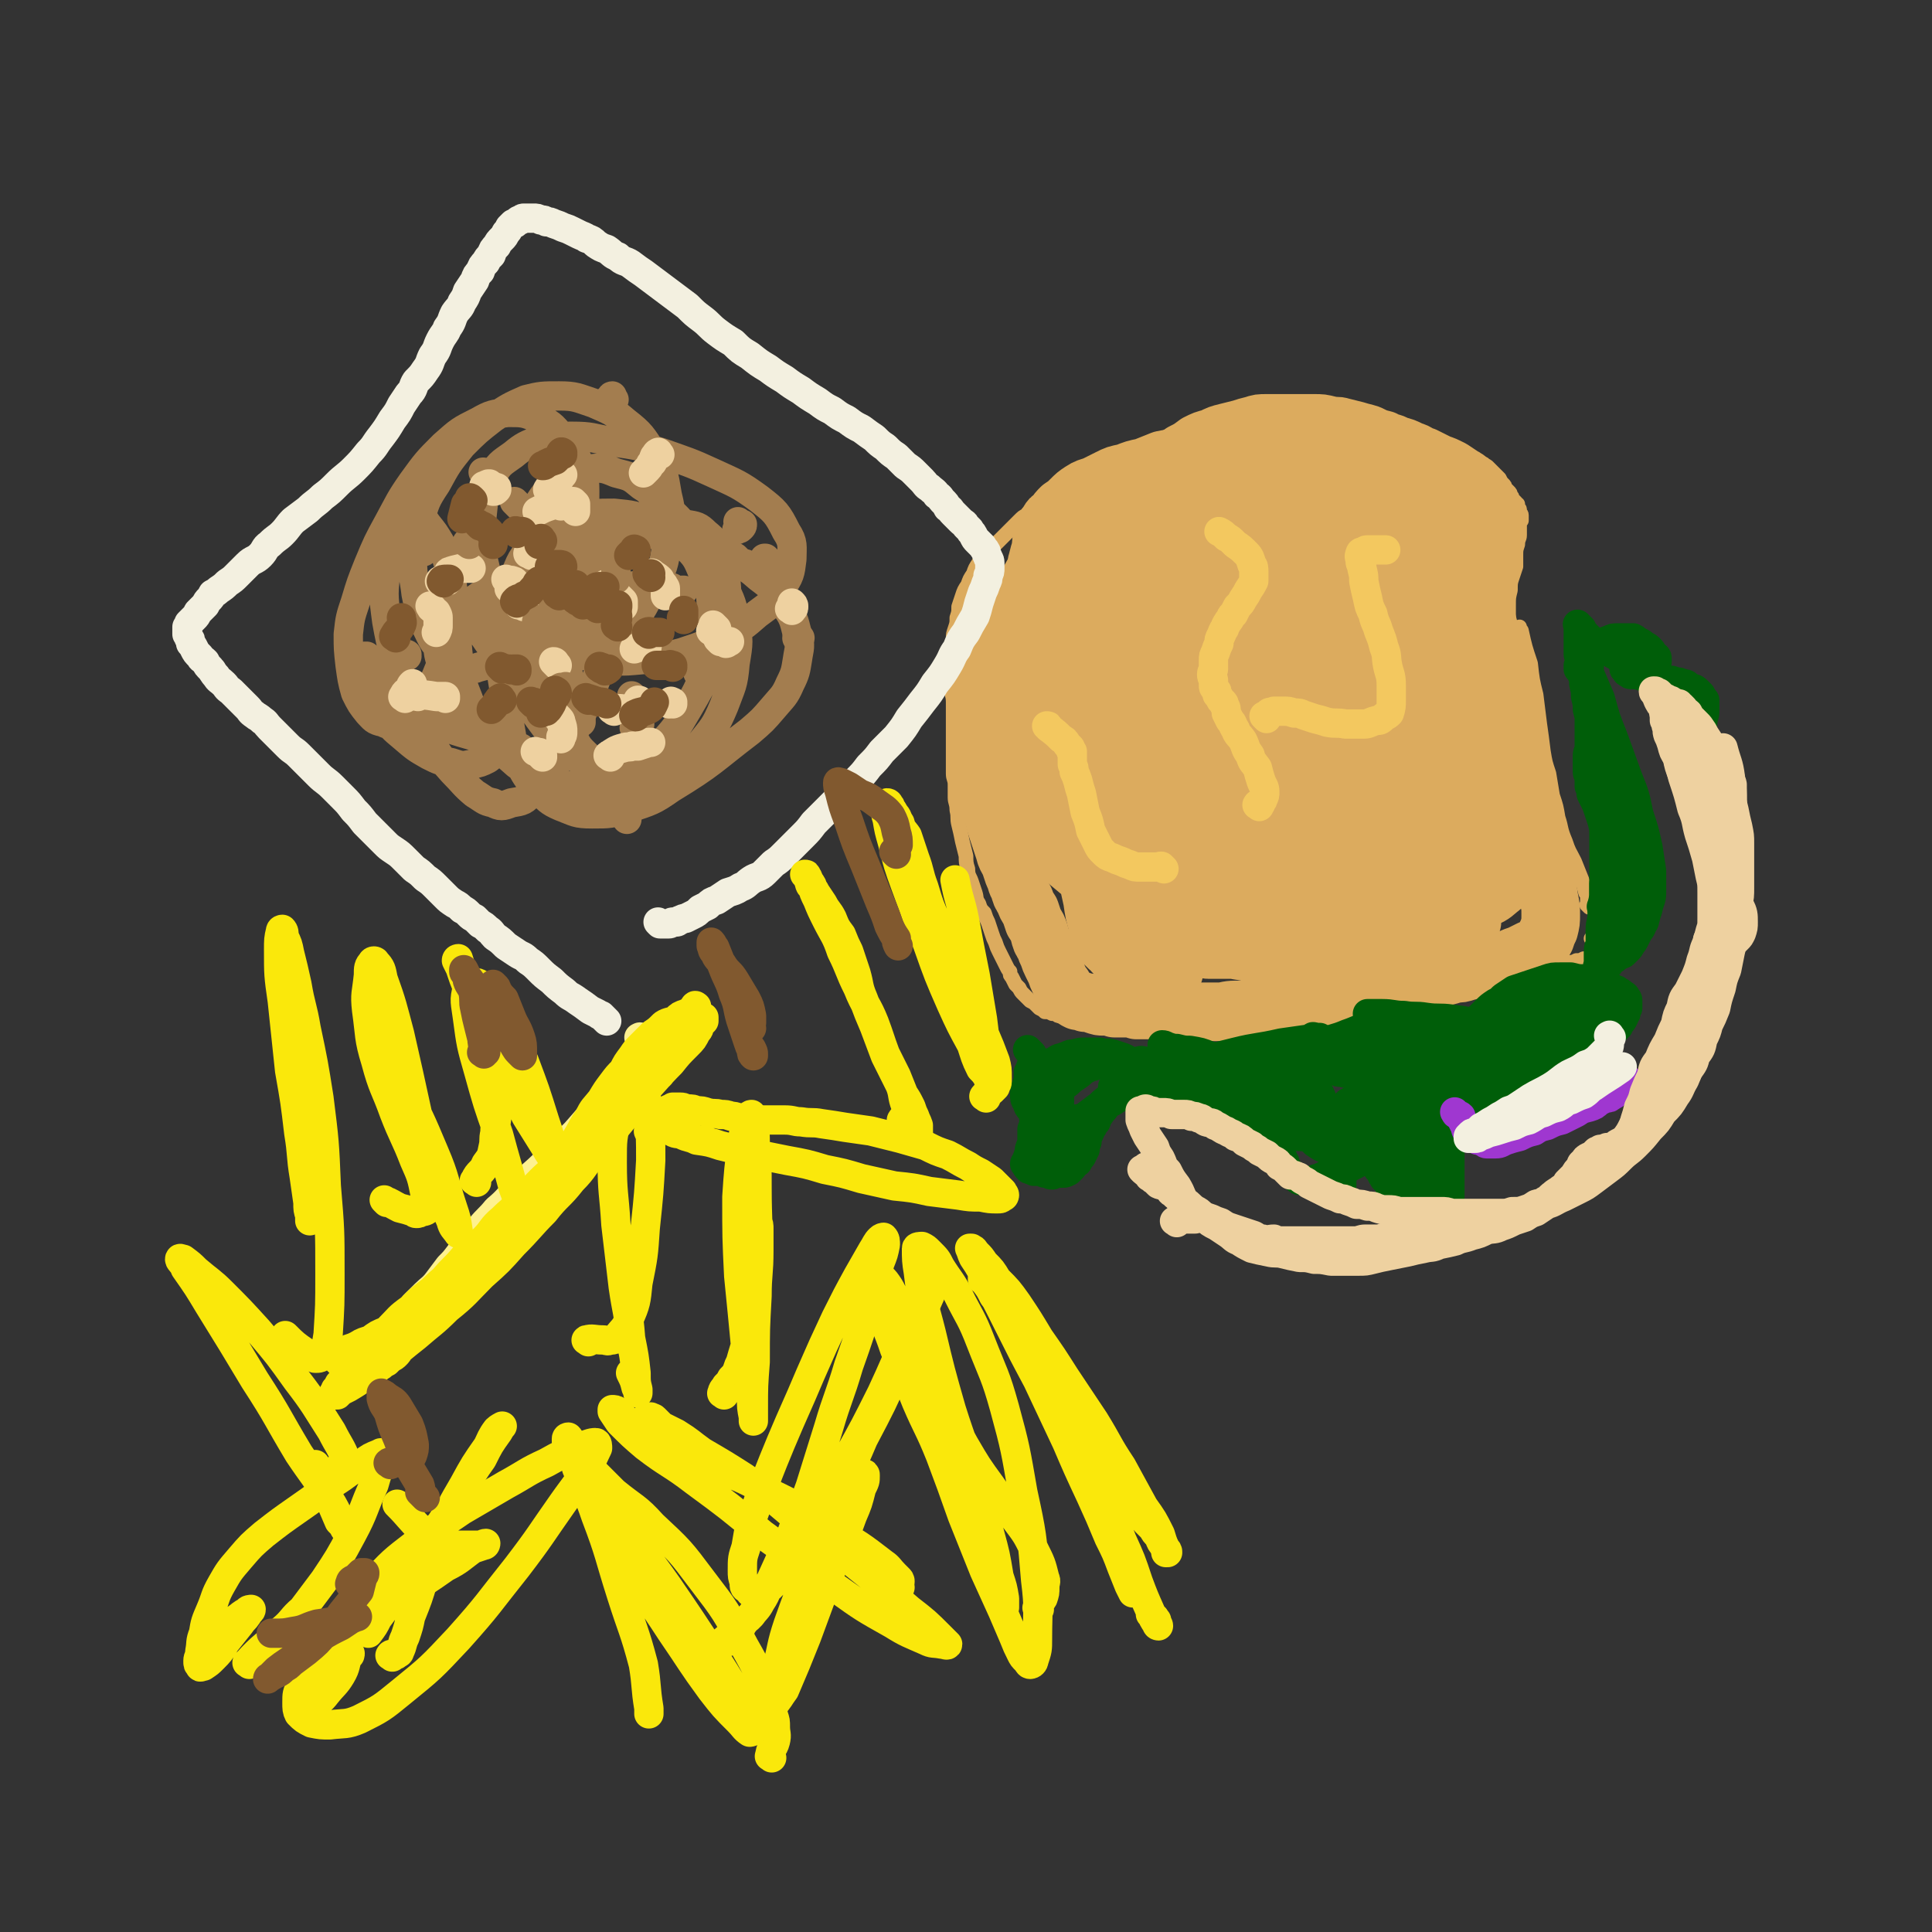 <svg viewBox='0 0 1054 1054' version='1.1' xmlns='http://www.w3.org/2000/svg' xmlns:xlink='http://www.w3.org/1999/xlink'><rect x="0" y="0" width="1054" height="1054" fill="#333333" stroke="none"/><g fill='none' stroke='#DCAB5E' stroke-width='8' stroke-linecap='round' stroke-linejoin='round'><path d='M721,370c-1,-1 -2,-1 -1,-1 0,-1 1,-1 3,-1 1,-1 1,-1 1,-2 1,-3 1,-4 -1,-6 -3,-7 -4,-7 -9,-14 -10,-12 -10,-11 -21,-23 -8,-8 -8,-8 -16,-16 '/><path d='M867,495c-1,-1 -1,-1 -1,-1 -1,-1 0,0 0,0 0,-1 0,-2 0,-3 0,-2 0,-3 -1,-4 -1,-4 -1,-4 -2,-7 -2,-5 -2,-5 -4,-10 -3,-6 -3,-5 -5,-11 -3,-7 -2,-7 -4,-13 -1,-6 -1,-6 -3,-12 -1,-6 -1,-6 -2,-12 -2,-6 -2,-6 -3,-12 -1,-8 -1,-8 -2,-15 -1,-8 -1,-8 -2,-16 -2,-8 -2,-8 -3,-17 -3,-9 -3,-9 -5,-18 -1,-1 -1,-1 -1,-2 '/><path d='M842,465c-1,-1 -2,-1 -1,-1 0,-1 0,-1 1,-2 0,-2 0,-2 0,-3 0,-1 0,-1 -1,-2 0,-1 0,-1 0,-2 -1,-3 -1,-3 -2,-6 -1,-4 -1,-4 -2,-7 -1,-4 -1,-4 -2,-8 -1,-5 -1,-5 -3,-10 -1,-5 -1,-5 -2,-10 -2,-7 -2,-7 -3,-13 -1,-7 -1,-7 -2,-13 0,-6 0,-6 -1,-12 0,-6 0,-6 -1,-11 0,-5 0,-5 0,-10 0,-4 0,-4 0,-9 0,-4 0,-4 0,-8 0,-4 0,-4 0,-8 0,-4 0,-4 1,-8 0,-4 0,-4 1,-7 1,-3 1,-3 2,-6 0,-3 0,-3 0,-6 0,-3 0,-3 1,-6 0,-3 1,-3 1,-5 0,-3 0,-3 0,-5 0,-2 0,-2 1,-3 0,-2 0,-2 0,-3 0,-1 -1,-1 -1,-2 0,0 0,0 0,-1 0,-1 -1,0 -1,-1 0,-1 0,-1 0,-2 0,0 -1,0 -1,-1 -1,-1 -1,-1 -2,-2 0,-1 0,-1 -1,-2 0,-1 0,-1 -1,-2 -1,-1 -1,-1 -2,-2 0,-1 0,-1 -1,-2 -1,-1 -1,-1 -2,-3 -1,-1 -1,-1 -2,-2 -1,-1 -1,-1 -2,-2 0,0 0,0 -1,-1 -1,-1 -1,-1 -1,-1 -1,-1 -1,-1 -2,-1 0,0 0,-1 -1,-1 -1,0 -1,0 -2,0 -1,0 -1,-1 -2,-1 -1,0 -1,0 -3,0 -1,0 -1,0 -3,0 -2,0 -2,0 -3,0 -3,0 -3,0 -5,0 -3,0 -3,0 -5,0 -4,0 -4,0 -7,0 -3,0 -3,0 -6,0 -4,0 -4,0 -8,0 -4,0 -4,0 -8,0 -4,0 -4,0 -7,0 -3,0 -3,0 -6,0 -4,0 -4,0 -7,0 -3,0 -3,0 -5,0 -3,0 -3,0 -6,0 -3,0 -3,1 -5,1 -3,0 -3,0 -5,0 -3,0 -3,0 -5,0 -3,0 -3,0 -5,0 -3,0 -3,1 -5,1 -3,0 -3,0 -5,0 -3,0 -3,1 -5,1 -3,0 -3,0 -5,0 -3,0 -3,0 -5,0 -3,0 -3,0 -6,0 -3,0 -3,0 -6,0 -3,0 -3,0 -6,0 -3,0 -3,0 -6,0 -3,0 -3,0 -6,0 -3,0 -3,0 -5,0 -3,0 -3,0 -5,0 -2,0 -2,0 -4,0 -2,0 -2,0 -4,1 -3,0 -3,0 -5,1 -2,0 -2,0 -4,1 -2,0 -2,0 -4,1 -2,0 -2,0 -4,1 -3,1 -3,0 -5,1 -3,0 -3,0 -5,1 -3,0 -3,1 -5,1 -3,1 -3,0 -6,1 -3,1 -3,1 -5,2 -3,0 -3,0 -5,1 -2,0 -2,0 -4,1 -3,1 -3,1 -5,2 -2,1 -2,1 -4,2 -2,2 -3,1 -4,3 -3,1 -2,1 -4,3 -2,1 -3,1 -4,3 -2,1 -2,1 -4,3 -2,2 -2,2 -3,3 -2,2 -2,2 -3,3 -2,2 -2,2 -4,4 -2,2 -2,2 -4,4 -2,2 -3,2 -4,4 -2,3 -2,3 -4,5 -2,3 -2,3 -3,6 -2,3 -2,3 -3,6 -2,3 -2,3 -3,6 -1,3 -1,3 -2,6 0,3 0,3 -1,6 0,3 0,3 -1,6 -1,3 -1,3 -1,5 0,3 0,3 -1,6 0,3 0,4 0,7 0,3 0,3 0,7 0,4 0,4 0,8 0,3 1,3 1,7 0,3 0,3 0,7 0,3 0,3 0,6 0,3 0,3 0,5 0,3 0,3 0,5 0,3 0,3 0,5 0,3 0,3 0,5 0,3 0,3 0,6 0,3 1,3 1,6 0,3 0,3 0,7 0,3 1,3 1,7 1,4 0,4 1,8 1,4 1,4 2,9 1,4 1,4 2,8 0,3 0,4 1,7 0,4 1,4 2,7 1,3 1,3 2,6 1,3 0,3 2,6 1,3 1,3 3,5 1,3 1,3 2,5 1,3 1,3 2,6 1,3 1,3 2,5 1,3 1,3 2,5 1,2 1,2 2,4 1,2 1,2 2,4 1,2 1,2 2,3 0,2 0,2 1,3 1,2 1,2 2,4 1,1 1,1 2,2 1,2 1,2 2,3 1,1 1,1 2,2 1,1 1,1 2,2 2,1 2,1 3,2 1,1 1,1 2,2 2,1 2,1 3,2 2,0 2,0 4,1 2,0 2,0 3,1 3,1 3,0 5,1 2,1 2,1 4,2 3,0 3,0 5,1 3,0 3,0 5,0 3,0 3,1 6,1 3,0 3,0 6,0 4,0 4,0 7,0 3,0 3,0 7,0 4,0 4,0 8,0 4,0 4,0 8,-1 4,0 4,0 8,0 4,0 4,0 9,0 4,0 4,-1 9,-1 4,0 4,0 9,-1 5,0 5,0 10,-1 5,-1 5,-1 11,-2 5,-1 5,-1 10,-2 5,-1 5,-1 10,-2 5,-1 5,0 10,-1 5,0 5,-1 10,-2 5,-1 5,-1 10,-2 5,-1 5,-1 10,-2 4,-1 4,-1 9,-2 4,0 4,0 9,-1 4,0 4,0 8,-1 4,-1 4,-1 8,-2 3,0 3,0 7,0 4,0 4,-1 7,-1 4,-1 4,0 8,-1 3,0 3,-1 7,-1 4,-1 4,0 7,-1 4,-1 4,-1 8,-2 3,0 3,0 7,-1 3,0 3,0 6,-1 3,-1 3,0 6,-1 3,-1 3,-1 5,-2 2,0 2,0 4,-1 2,0 2,0 4,-1 1,0 1,0 3,-1 1,0 1,0 2,-1 1,-1 1,-1 2,-2 0,0 0,0 1,-1 0,-1 0,-1 0,-2 0,-1 -1,-1 -2,-2 -1,-1 -1,-1 -2,-2 '/></g>
<g fill='none' stroke='#DCAB5E' stroke-width='32' stroke-linecap='round' stroke-linejoin='round'><path d='M807,465c-1,-1 -2,-1 -1,-1 0,-1 0,0 1,0 0,0 0,0 0,0 1,0 0,0 0,0 -1,-3 -1,-3 -2,-6 -2,-7 -2,-7 -4,-14 -4,-13 -4,-13 -8,-25 -4,-14 -4,-14 -8,-29 -3,-13 -3,-13 -7,-26 -4,-12 -4,-12 -7,-24 -3,-11 -3,-11 -6,-22 -2,-7 -2,-7 -4,-14 -1,-4 0,-4 -2,-8 0,-2 -1,-2 -2,-4 0,-1 0,-1 -1,-2 -1,0 -1,0 -2,0 0,0 0,0 0,1 0,2 0,2 0,4 1,7 1,7 2,14 4,16 4,16 8,31 5,23 5,23 9,46 5,22 5,22 9,44 2,15 3,15 5,29 1,9 1,9 2,19 0,4 0,4 -1,8 0,2 1,2 0,4 0,0 -1,1 -1,0 -1,-2 -1,-2 -2,-5 -2,-10 -1,-10 -3,-20 -3,-17 -3,-17 -6,-34 -3,-19 -3,-19 -6,-37 -3,-14 -3,-14 -5,-29 -2,-10 -2,-10 -4,-21 -1,-6 -1,-6 -1,-13 0,-3 0,-3 0,-6 0,-1 0,-2 0,-3 0,0 0,0 1,1 1,2 1,2 2,5 4,7 4,7 7,15 4,13 4,13 8,27 4,15 4,15 9,30 3,12 3,12 7,24 2,8 2,8 4,16 2,5 2,5 4,10 0,2 0,2 1,4 0,1 0,1 1,2 0,0 0,0 0,0 0,0 0,-1 0,-2 -1,-2 -1,-2 -2,-5 -1,-5 -1,-5 -2,-10 -2,-4 -1,-4 -3,-9 -1,-4 -1,-4 -3,-7 0,-2 0,-2 -1,-4 0,-1 -1,-1 -1,-2 0,0 0,1 0,1 0,1 0,1 1,2 1,3 1,3 2,6 1,4 1,4 2,7 2,4 2,4 3,9 2,4 2,4 3,8 2,4 1,4 3,7 1,3 1,3 3,6 1,3 1,3 2,5 2,3 1,3 3,5 1,2 1,2 2,4 2,1 1,1 3,2 1,1 1,1 2,2 0,0 1,0 1,-1 0,-1 0,-1 0,-2 0,-4 0,-4 -1,-8 -1,-7 -1,-7 -2,-13 -1,-9 -2,-9 -3,-17 -3,-10 -2,-10 -4,-19 -2,-10 -3,-10 -4,-19 -2,-8 -2,-8 -3,-17 -2,-7 -2,-7 -3,-14 0,-6 0,-6 -1,-12 0,-5 0,-5 0,-10 0,-4 0,-4 0,-8 0,-3 0,-3 0,-7 0,-3 0,-3 1,-6 0,-3 0,-3 1,-5 0,-2 0,-2 1,-4 0,-2 1,-2 2,-4 0,-1 0,-2 1,-3 0,-2 1,-2 2,-3 1,-2 1,-2 2,-4 1,-2 1,-1 2,-3 0,-2 0,-2 1,-4 0,-2 0,-2 1,-4 0,-2 0,-2 0,-4 0,-2 0,-2 0,-4 0,-2 0,-2 -1,-4 -1,-3 -1,-3 -2,-5 -1,-2 -1,-2 -2,-4 -2,-3 -2,-3 -4,-5 -1,-2 -1,-3 -3,-4 -3,-3 -3,-3 -5,-4 -3,-2 -3,-2 -6,-4 -4,-2 -4,-2 -7,-3 -4,-2 -4,-2 -8,-4 -4,-1 -3,-2 -7,-3 -4,-2 -4,-2 -8,-3 -3,-2 -4,-1 -7,-3 -4,-1 -4,-1 -8,-3 -3,-1 -4,-1 -7,-2 -4,-1 -4,-1 -8,-2 -3,-1 -3,0 -7,-1 -4,-1 -4,-1 -8,-1 -3,0 -3,0 -7,0 -3,0 -3,0 -7,0 -3,0 -3,0 -6,0 -3,0 -3,0 -6,0 -4,0 -4,0 -7,1 -4,1 -4,1 -7,2 -4,1 -4,1 -8,2 -4,1 -4,1 -8,3 -4,1 -4,1 -8,3 -4,3 -4,3 -8,5 -4,3 -5,3 -9,5 -4,3 -4,3 -8,6 -4,3 -4,3 -8,6 -4,3 -4,3 -7,5 -4,3 -4,3 -7,5 -3,3 -3,3 -7,5 -3,3 -3,3 -7,5 -4,3 -4,3 -8,6 -3,3 -3,4 -6,7 -4,3 -4,3 -7,6 -3,3 -3,4 -5,7 -3,4 -3,4 -5,8 -3,4 -2,4 -4,8 -2,4 -2,4 -4,8 -2,4 -3,4 -4,9 -2,4 -2,4 -3,8 -2,4 -2,4 -4,9 -1,4 -1,4 -3,9 -1,4 -1,4 -2,9 0,4 0,4 -1,8 0,5 0,5 -1,9 0,3 0,3 0,7 0,4 0,4 0,7 0,3 0,3 0,6 0,3 0,3 0,6 0,3 0,3 1,6 1,3 1,3 2,6 1,3 1,3 2,6 1,3 1,3 2,6 1,4 1,4 2,7 1,3 1,3 2,6 1,3 1,3 2,6 1,4 1,3 3,7 1,3 1,3 2,6 2,4 1,4 3,7 1,4 1,4 3,7 1,3 1,3 3,6 1,3 1,3 2,6 2,3 2,3 3,6 1,4 1,4 3,7 1,3 1,3 2,5 1,3 1,3 2,5 1,2 1,2 2,4 1,3 1,3 2,5 1,2 1,2 2,3 1,2 1,2 2,3 1,1 1,1 2,2 2,2 2,2 4,3 2,0 2,0 4,1 3,0 3,0 5,1 3,1 3,1 5,1 3,0 3,0 6,1 3,0 3,0 6,0 3,0 3,0 6,1 4,0 4,0 8,0 4,0 4,0 8,1 5,0 5,0 10,0 4,0 4,0 9,0 5,0 5,0 10,0 4,0 4,-1 9,-1 4,0 4,0 9,-1 4,0 4,0 8,-1 4,-1 4,-1 9,-2 4,0 4,0 8,-1 4,0 4,0 8,-1 4,0 4,0 8,-1 3,0 3,0 7,-1 4,0 4,0 8,-1 4,-1 4,-1 9,-2 4,0 4,0 9,-1 4,0 4,-1 8,-2 4,-1 4,0 8,-1 3,-1 3,-1 7,-2 3,0 4,0 7,-1 4,-1 4,-1 7,-2 3,0 3,0 6,-1 4,-1 4,-1 7,-2 4,-1 4,-1 7,-2 3,-1 3,-1 7,-2 3,-1 3,-1 5,-2 3,-1 3,-1 5,-2 2,-1 2,-1 4,-2 2,0 2,0 3,-1 2,-1 2,-1 3,-2 1,-1 1,-2 2,-3 1,-3 1,-3 2,-5 1,-4 1,-4 1,-8 0,-4 0,-4 -1,-9 -1,-7 -1,-7 -2,-13 -2,-9 -2,-9 -4,-17 -3,-13 -3,-12 -6,-25 -3,-16 -3,-16 -7,-32 -4,-17 -4,-17 -8,-33 -3,-14 -3,-14 -6,-28 -3,-12 -3,-12 -6,-24 -3,-9 -3,-9 -5,-19 -3,-7 -3,-7 -5,-14 -2,-5 -2,-5 -4,-10 -2,-3 -1,-3 -3,-6 -2,-2 -2,-2 -4,-3 -1,0 -2,-1 -3,0 -2,2 -2,2 -3,5 -3,8 -3,8 -4,17 -2,15 -2,15 -2,31 0,19 1,19 2,38 1,18 0,18 2,36 1,16 2,16 3,33 1,13 0,13 1,27 0,12 0,12 0,23 0,10 0,10 0,19 0,6 0,6 0,12 0,3 0,3 0,6 0,1 0,2 0,3 0,0 1,0 1,0 1,-3 2,-3 2,-7 3,-11 2,-12 3,-24 3,-23 3,-23 4,-46 1,-25 1,-25 0,-50 0,-22 0,-22 -2,-43 -2,-15 -2,-15 -5,-30 -2,-12 -2,-12 -5,-22 -3,-7 -3,-7 -6,-14 -2,-3 -2,-4 -4,-6 -2,-2 -3,-3 -4,-2 -3,1 -4,2 -5,6 -4,11 -4,11 -5,24 -2,20 -1,21 -1,42 0,24 1,24 2,48 2,23 2,23 3,46 1,18 1,18 2,37 1,12 1,12 2,24 0,8 0,8 1,15 0,4 0,4 1,7 0,1 0,1 1,2 1,0 1,1 2,0 1,-2 1,-2 2,-4 1,-5 2,-5 2,-10 2,-12 3,-12 3,-24 0,-19 0,-19 -2,-37 -2,-20 -2,-21 -6,-40 -3,-18 -4,-18 -9,-35 -4,-14 -4,-14 -9,-28 -4,-10 -3,-10 -8,-21 -3,-6 -4,-6 -7,-13 -2,-3 -2,-4 -4,-7 -2,-2 -2,-3 -4,-3 -1,0 -2,1 -2,3 -2,9 -2,9 -2,18 0,19 0,19 2,37 3,25 4,25 8,49 4,22 4,22 8,44 3,15 3,15 6,30 2,10 3,9 5,18 2,4 1,5 3,8 0,1 1,2 2,1 1,-3 1,-4 1,-8 0,-16 0,-16 0,-31 -1,-26 0,-26 -2,-52 -3,-26 -3,-26 -6,-53 -3,-21 -2,-21 -5,-42 -2,-14 -3,-14 -5,-28 -2,-7 -2,-7 -4,-15 -1,-3 -1,-3 -2,-6 -1,-1 -2,-1 -3,0 -2,2 -2,3 -2,7 -3,13 -4,13 -5,26 -2,18 -2,18 -3,37 -1,19 -1,19 -1,39 0,18 0,18 0,36 0,16 0,16 1,32 1,11 1,11 2,23 0,6 0,7 1,13 0,3 0,3 1,6 0,2 0,3 1,3 1,0 1,-1 2,-3 2,-9 3,-9 4,-17 4,-21 4,-21 6,-42 4,-26 4,-26 6,-53 3,-25 3,-25 5,-50 2,-18 2,-18 3,-37 0,-11 1,-11 1,-23 0,-5 1,-5 0,-11 0,-2 0,-3 -2,-4 -1,-1 -2,-1 -2,0 -4,4 -4,4 -6,9 -5,12 -5,12 -9,25 -6,18 -6,18 -11,36 -5,21 -4,21 -8,43 -4,22 -4,22 -6,44 -2,19 -2,19 -3,37 0,13 0,13 0,26 0,7 0,7 1,15 0,3 0,3 1,6 0,2 1,3 2,3 2,0 3,0 4,-1 4,-5 4,-5 7,-10 5,-11 5,-12 9,-24 5,-16 4,-16 8,-33 4,-16 4,-16 6,-33 3,-13 3,-13 4,-26 0,-11 0,-11 0,-22 0,-7 0,-7 -1,-15 -2,-6 -1,-6 -4,-11 -2,-4 -2,-4 -6,-6 -4,-2 -5,-3 -9,-1 -6,2 -7,3 -11,9 -6,10 -7,11 -10,22 -4,16 -3,16 -4,32 0,18 0,18 2,36 1,16 2,17 5,33 3,12 3,12 7,23 3,9 3,9 7,16 3,5 3,5 6,9 3,3 3,3 6,5 3,1 3,1 6,1 3,0 4,1 7,0 4,-1 4,-1 8,-3 4,-1 4,-2 8,-3 4,-2 4,-2 9,-3 4,-2 4,-3 9,-4 5,-2 5,-2 10,-3 5,-2 5,-1 10,-3 4,-1 4,-2 8,-3 3,-1 3,0 6,-1 2,0 2,-1 4,-1 1,0 1,0 2,0 0,0 0,1 -1,2 -1,1 -1,1 -2,2 -4,3 -4,4 -9,6 -7,5 -7,5 -16,9 -10,4 -10,4 -21,8 -11,4 -12,4 -24,6 -11,3 -11,2 -22,4 -9,1 -9,1 -19,2 -7,0 -7,0 -14,0 -6,0 -6,0 -12,0 -4,0 -4,0 -9,-1 -3,0 -3,0 -6,0 -3,0 -3,0 -5,0 -2,0 -2,0 -3,0 -1,0 -1,-1 -2,-1 0,0 -1,0 -1,0 0,0 0,-1 1,-1 0,0 0,0 1,0 1,0 1,-1 3,-1 1,0 1,0 2,0 3,0 3,0 6,1 4,0 4,0 8,1 5,1 5,1 10,2 7,0 7,0 13,-1 7,0 7,0 14,-1 6,-1 6,-1 12,-2 5,-2 5,-1 10,-3 4,-1 4,-1 7,-2 3,-1 3,-2 5,-3 3,-1 3,-1 5,-2 3,-1 3,-1 5,-2 3,-1 3,-1 6,-1 3,0 3,0 6,0 3,0 3,0 5,0 3,0 3,0 5,1 2,0 3,0 4,0 2,0 2,1 3,1 2,0 2,1 3,1 1,0 1,0 3,0 1,0 1,0 2,-1 1,0 1,0 2,0 1,0 1,0 2,-1 1,0 1,0 2,0 0,0 0,0 1,0 0,0 0,0 0,0 1,0 1,0 1,0 0,0 0,0 0,0 '/><path d='M680,424c-1,-1 -2,-1 -1,-1 2,-3 4,-2 7,-4 1,-2 1,-2 2,-4 0,-2 0,-2 0,-4 0,-2 0,-2 0,-5 -1,-9 -1,-9 -2,-19 -1,-14 -1,-14 -2,-29 0,-11 -1,-11 -1,-22 0,-9 0,-9 0,-17 0,-7 0,-7 1,-15 0,-7 0,-7 1,-14 0,-5 0,-5 1,-9 0,-2 1,-2 1,-4 0,-1 0,-1 0,-2 0,0 0,0 0,0 0,1 0,1 -1,2 -1,3 -1,3 -2,6 -4,10 -4,10 -8,20 -8,20 -9,19 -16,39 -6,20 -7,20 -12,40 -3,16 -3,16 -5,32 -2,11 -2,12 -2,23 0,9 -1,9 0,17 0,5 0,5 2,10 1,3 1,3 2,5 2,2 2,3 3,4 2,1 3,0 4,0 3,-1 4,-1 6,-2 4,-4 4,-4 8,-9 6,-7 6,-7 11,-16 7,-11 7,-11 12,-23 5,-14 5,-14 10,-28 4,-13 4,-13 8,-26 3,-11 3,-11 5,-22 2,-7 2,-7 4,-15 1,-7 1,-7 2,-13 0,-6 0,-6 0,-12 0,-6 0,-6 -1,-12 -1,-5 -1,-5 -3,-10 -2,-3 -2,-3 -4,-6 -3,-3 -3,-3 -6,-4 -3,-2 -4,-2 -7,-1 -5,1 -5,1 -10,4 -8,5 -8,5 -15,10 -9,8 -8,8 -16,16 -9,9 -9,9 -17,18 -6,7 -6,7 -13,15 -4,5 -4,5 -8,11 -2,3 -2,3 -4,7 -2,3 -2,3 -3,5 -1,2 -1,2 -1,3 0,1 0,1 1,2 1,0 1,0 2,0 4,-1 4,-1 8,-2 6,-4 6,-4 12,-8 10,-6 10,-7 20,-14 10,-7 10,-7 20,-15 9,-7 9,-7 19,-14 7,-6 7,-6 14,-12 5,-3 5,-4 9,-8 3,-3 3,-2 5,-5 2,-2 2,-2 3,-4 0,-2 0,-3 -1,-4 -1,-2 -2,-2 -4,-3 -5,-3 -5,-4 -10,-5 -6,-3 -6,-2 -13,-4 -8,-1 -8,-2 -15,-2 -11,0 -11,-1 -22,1 -13,3 -13,4 -26,9 -13,6 -13,7 -25,15 -11,7 -11,7 -20,16 -8,6 -7,7 -13,15 -5,6 -6,6 -9,13 -3,6 -2,6 -4,12 -1,5 -1,5 -1,10 0,4 1,4 2,8 2,3 2,4 5,5 4,3 4,3 9,3 7,0 7,0 14,-3 12,-5 13,-5 23,-13 14,-9 14,-10 27,-21 12,-10 12,-10 22,-20 8,-8 8,-8 15,-15 4,-5 4,-5 7,-9 2,-2 2,-2 4,-5 0,-1 1,-1 1,-2 -1,0 -2,0 -3,0 -8,2 -8,2 -16,5 -15,5 -15,5 -30,11 -18,7 -18,7 -35,15 -15,6 -15,6 -28,13 -10,5 -10,5 -19,11 -6,3 -7,3 -12,8 -4,3 -4,4 -7,8 -3,4 -3,4 -4,8 -1,2 -1,3 -1,5 0,3 0,3 1,5 1,1 1,2 3,2 3,0 4,1 7,-1 6,-3 5,-3 10,-8 8,-6 8,-6 15,-13 8,-7 8,-7 15,-15 6,-6 6,-6 12,-12 4,-5 4,-5 8,-9 3,-3 3,-3 5,-6 2,-2 3,-2 4,-4 2,-2 1,-2 2,-4 0,0 1,-1 0,-1 -1,0 -1,0 -2,1 -5,2 -5,3 -9,6 -6,5 -6,5 -12,10 -6,6 -7,6 -12,12 -6,7 -7,7 -12,14 -5,7 -4,8 -8,16 -4,8 -4,8 -6,16 -3,8 -3,8 -4,16 -1,8 -1,8 0,17 1,8 1,8 3,16 3,8 3,8 6,15 4,7 4,7 9,13 4,7 5,7 10,13 6,5 6,5 12,10 6,4 6,4 12,7 5,3 5,3 10,6 3,2 3,2 7,4 3,2 3,2 6,4 3,2 3,2 5,4 2,1 2,1 4,2 2,0 2,0 3,0 1,-1 2,-1 3,-2 1,-7 1,-7 1,-14 -1,-16 -1,-16 -3,-32 -3,-21 -3,-21 -7,-41 -3,-18 -3,-18 -7,-36 -3,-13 -4,-13 -8,-26 -3,-8 -3,-8 -6,-16 -2,-4 -2,-4 -4,-7 -2,-2 -3,-3 -4,-3 -2,0 -2,1 -3,3 -1,8 -1,8 0,16 1,17 1,17 4,35 4,21 4,21 9,42 4,20 4,20 9,39 3,14 3,14 7,28 3,8 3,8 5,17 2,4 1,4 3,7 1,2 2,3 3,2 1,-2 1,-3 1,-6 0,-14 1,-14 0,-28 -1,-22 0,-22 -3,-44 -3,-19 -3,-19 -7,-39 -4,-15 -4,-15 -9,-30 -3,-9 -3,-9 -7,-18 -3,-5 -3,-6 -6,-10 -2,-3 -3,-3 -5,-4 -2,0 -3,0 -4,2 -3,4 -3,5 -4,10 -1,11 -1,11 0,21 0,14 0,14 2,27 1,14 2,14 4,27 3,13 4,13 7,26 3,11 2,11 6,22 3,8 3,8 7,15 3,5 3,5 6,9 3,3 3,4 6,5 4,2 4,1 8,1 4,-1 5,0 9,-2 5,-4 6,-4 10,-10 5,-7 5,-7 9,-16 5,-10 5,-10 7,-22 3,-14 3,-14 3,-28 0,-14 1,-14 -1,-28 -2,-13 -3,-13 -7,-25 -3,-10 -3,-10 -9,-19 -4,-8 -4,-8 -10,-14 -3,-5 -4,-5 -9,-7 -4,-2 -5,-3 -10,-2 -5,2 -6,3 -10,8 -6,11 -7,11 -10,24 -4,18 -4,19 -5,38 -1,22 -1,22 1,44 1,19 1,19 4,38 2,14 2,14 6,28 3,9 3,9 7,17 2,4 2,5 5,8 2,1 3,2 4,1 4,-2 4,-3 5,-7 3,-10 3,-11 3,-22 0,-16 0,-16 -3,-33 -3,-19 -4,-19 -9,-37 -5,-17 -6,-17 -12,-34 -5,-13 -5,-13 -12,-26 -4,-8 -4,-8 -9,-15 -2,-4 -2,-5 -5,-8 -2,-2 -2,-3 -4,-3 -1,0 -2,1 -3,3 -2,9 -2,9 -2,18 0,18 0,18 1,36 2,20 2,20 5,39 3,15 3,15 6,31 2,11 2,11 4,21 2,7 1,7 3,13 0,4 1,4 2,6 1,2 1,2 2,3 1,0 1,-1 2,-2 1,-3 1,-4 1,-8 1,-12 1,-12 1,-24 0,-18 -1,-18 -2,-36 -1,-16 -1,-16 -2,-31 -2,-10 -1,-10 -4,-21 -1,-5 -1,-5 -3,-11 -2,-2 -2,-3 -4,-4 -1,-1 -1,-2 -2,-1 -2,0 -3,1 -4,2 -2,3 -2,3 -3,7 -1,6 -1,6 -1,12 0,9 -1,9 0,18 0,13 0,13 1,25 2,13 2,13 4,26 2,10 2,10 4,19 1,7 1,7 3,14 1,3 1,3 3,6 0,2 0,2 1,4 1,1 1,1 2,2 0,0 1,0 1,-1 1,-1 1,-1 2,-2 0,-3 0,-4 0,-7 -1,-9 -1,-9 -3,-18 -3,-14 -3,-14 -7,-29 -4,-15 -4,-15 -9,-29 -4,-13 -4,-13 -9,-25 -4,-10 -4,-10 -7,-19 -3,-8 -3,-8 -5,-16 -3,-6 -2,-6 -4,-12 -2,-4 -2,-4 -4,-8 -1,-3 -1,-3 -2,-5 0,-2 0,-2 -1,-3 0,0 0,0 -1,0 0,0 0,0 0,0 0,2 0,2 0,4 1,4 1,4 2,8 2,10 2,10 4,19 5,18 5,18 10,35 6,19 6,19 13,37 5,14 5,14 11,28 5,9 5,10 11,18 4,6 4,6 9,11 3,3 3,3 7,5 3,1 3,1 6,0 4,-1 5,-1 7,-3 4,-4 4,-5 5,-9 3,-11 3,-11 5,-23 1,-14 1,-14 1,-29 0,-15 0,-15 -1,-30 0,-12 -1,-12 -2,-23 -1,-9 -1,-9 -2,-18 -1,-6 -1,-6 -2,-11 0,-3 0,-3 -1,-5 0,-2 0,-3 -1,-3 0,0 0,1 0,2 0,7 0,7 1,13 4,15 4,15 9,30 5,18 5,19 11,37 6,17 6,17 12,33 5,12 5,12 11,23 3,7 2,7 6,13 2,3 2,5 5,6 1,0 2,-1 2,-2 0,-10 1,-11 -1,-21 -5,-23 -5,-23 -12,-46 -9,-26 -11,-25 -22,-50 -1,-4 -1,-4 -3,-7 '/><path d='M544,370c-1,-1 -2,-1 -1,-1 1,-2 2,-2 4,-3 2,0 2,0 3,-1 1,0 2,0 2,-1 1,0 1,0 2,-1 1,-2 1,-2 2,-3 1,-2 0,-2 1,-4 1,-2 1,-2 1,-4 0,-2 0,-2 1,-4 0,-3 0,-3 0,-5 0,-2 0,-2 0,-4 0,-3 0,-3 1,-5 1,-3 1,-3 2,-5 0,-3 0,-3 1,-5 0,-3 0,-3 1,-6 1,-3 1,-3 1,-6 1,-3 0,-3 1,-6 1,-4 1,-4 2,-7 0,-3 0,-3 1,-6 0,-2 0,-2 1,-4 1,-2 1,-2 2,-4 1,-2 1,-2 3,-3 2,-3 2,-3 4,-5 3,-2 3,-2 5,-4 3,-3 3,-3 6,-5 3,-2 4,-2 7,-3 4,-2 4,-2 8,-4 4,-2 4,-2 9,-3 5,-2 5,-2 10,-3 5,-2 5,-2 10,-4 5,-1 5,-1 10,-2 5,-1 5,0 11,-1 4,-1 4,-1 9,-1 5,0 5,0 10,0 4,0 4,0 9,0 4,0 4,0 9,0 4,0 4,0 9,0 4,0 4,1 8,2 4,1 4,1 8,2 4,2 3,3 7,5 4,3 4,3 8,5 3,3 3,3 6,5 3,2 3,2 5,4 3,1 2,1 4,3 2,0 2,0 3,1 0,0 0,1 0,1 '/></g>
<g fill='none' stroke='#F3C85F' stroke-width='16' stroke-linecap='round' stroke-linejoin='round'><path d='M687,440c-1,-1 -2,-1 -1,-1 0,-1 1,0 1,0 1,0 1,-1 1,-2 0,0 1,0 1,-1 1,-2 1,-2 1,-4 0,-3 -1,-3 -2,-6 -1,-3 -1,-3 -2,-7 -2,-3 -3,-3 -4,-7 -3,-4 -2,-4 -4,-8 -2,-3 -3,-3 -4,-6 -2,-3 -1,-3 -3,-5 -1,-2 -1,-2 -2,-4 0,-2 0,-3 -1,-4 0,-2 -1,-2 -2,-3 -1,-2 -1,-2 -2,-3 0,-2 0,-2 -1,-3 -1,-1 -1,-1 -1,-2 0,-2 0,-2 0,-3 0,-1 -1,-1 -1,-3 0,-2 1,-2 1,-3 0,-3 0,-3 0,-5 0,-2 0,-2 1,-4 1,-3 1,-3 2,-5 0,-2 0,-2 1,-4 1,-2 1,-3 2,-4 1,-3 1,-2 2,-4 2,-2 1,-3 3,-4 1,-2 1,-2 2,-4 2,-2 2,-2 3,-4 2,-3 2,-3 3,-5 2,-3 2,-3 3,-5 0,-3 0,-3 0,-5 0,-2 0,-3 -1,-4 -1,-3 -1,-4 -3,-6 -3,-3 -3,-3 -6,-5 -3,-3 -3,-3 -5,-4 -2,-2 -2,-2 -4,-3 '/><path d='M691,392c-1,-1 -1,-1 -1,-1 -1,-1 0,0 0,0 0,0 0,0 0,0 0,0 0,0 0,0 -1,-1 0,0 0,0 0,0 0,0 0,0 1,-1 1,-1 2,-2 1,-1 2,0 3,-1 3,0 3,0 5,0 3,0 3,0 6,1 3,0 3,0 5,1 3,1 3,1 6,2 4,1 4,1 7,2 5,1 5,0 10,1 5,0 5,0 10,0 3,0 3,-1 7,-2 2,0 2,0 4,-2 2,-1 2,-1 3,-2 1,-3 1,-4 1,-7 0,-4 0,-4 0,-8 0,-6 -1,-6 -2,-11 -1,-5 0,-5 -2,-10 -1,-4 -1,-4 -3,-9 -1,-4 -2,-4 -3,-9 -2,-4 -2,-4 -3,-9 -1,-4 -1,-4 -2,-9 0,-3 0,-3 -1,-7 0,-2 -1,-2 -1,-4 0,-2 -1,-2 0,-4 0,-1 1,-1 2,-1 1,-1 1,-1 2,-1 3,0 3,0 5,0 2,0 2,0 4,0 1,0 1,0 1,0 '/><path d='M635,474c-1,-1 -1,-1 -1,-1 -1,-1 0,0 0,0 0,0 0,0 0,0 0,0 0,0 0,0 -1,-1 -1,0 -2,0 -1,0 -1,0 -2,0 -1,0 -1,0 -2,0 -1,0 -1,0 -3,0 -2,0 -2,0 -3,0 -3,0 -3,0 -5,-1 -3,-1 -3,-1 -5,-2 -3,-1 -3,-1 -5,-2 -3,-1 -3,-1 -5,-3 -2,-2 -2,-2 -3,-4 -2,-4 -2,-4 -4,-8 -1,-5 -1,-5 -3,-10 -1,-5 -1,-5 -2,-10 -1,-3 -1,-3 -2,-7 -1,-3 -1,-3 -2,-5 0,-2 0,-2 -1,-4 0,-2 0,-2 0,-4 0,-1 0,-1 0,-2 0,0 0,0 0,-1 0,0 -1,0 -1,-1 0,0 0,0 0,-1 -1,-1 -1,-1 -2,-2 -1,-2 -1,-2 -3,-3 -3,-3 -3,-3 -7,-6 0,-1 0,-1 -1,-1 '/></g>
<g fill='none' stroke='#005E09' stroke-width='16' stroke-linecap='round' stroke-linejoin='round'><path d='M562,574c-1,-1 -2,-2 -1,-1 0,0 1,1 2,2 0,0 0,0 0,1 0,0 1,0 1,1 0,0 -1,0 -1,1 0,1 0,1 0,2 0,2 -1,2 -1,3 0,1 0,1 -1,2 0,1 0,1 0,2 0,1 0,1 0,2 0,1 0,1 1,2 0,2 0,2 1,4 1,3 1,3 1,5 0,2 0,2 0,4 0,3 0,3 0,5 0,2 0,2 0,4 0,2 0,2 -1,3 0,2 0,2 0,3 0,2 0,2 0,4 0,2 -1,2 -1,3 -1,2 0,2 -1,4 0,2 -1,2 -1,3 0,1 -1,1 -1,2 0,0 0,0 1,1 0,1 0,1 1,1 0,1 0,1 1,1 1,1 1,0 2,1 2,0 2,0 3,0 2,0 2,1 3,1 2,0 2,1 4,1 1,0 1,-1 3,-1 1,0 1,0 3,0 1,0 1,0 3,-1 1,-1 1,-1 2,-2 1,-1 1,-2 3,-3 1,-2 1,-2 2,-3 1,-2 1,-2 2,-4 0,-2 0,-2 1,-4 0,-2 0,-2 1,-4 1,-2 1,-3 2,-4 1,-2 1,-2 2,-3 1,-2 0,-3 2,-4 1,-2 2,-2 3,-4 2,-2 2,-2 4,-3 3,-2 3,-2 5,-3 3,-2 3,-2 5,-4 2,-1 2,-1 4,-2 2,0 2,0 4,-1 0,0 0,0 1,-1 '/><path d='M572,600c-1,-1 -2,-1 -1,-1 0,-1 0,-1 1,-1 1,0 2,1 3,0 1,-1 1,-2 3,-3 1,-2 2,-2 3,-3 3,-2 3,-3 5,-4 3,-2 3,-2 5,-4 2,-1 2,-1 4,-2 1,0 1,0 3,-1 1,0 1,0 2,-1 0,0 0,0 1,0 0,0 0,-1 0,-1 0,-1 -1,0 -2,-1 -1,0 -1,0 -3,-1 -2,0 -2,0 -4,0 -3,0 -3,0 -5,0 -3,0 -3,0 -6,0 -3,0 -3,0 -6,2 -3,1 -3,1 -6,3 -3,2 -3,2 -5,4 -3,3 -2,3 -4,6 -1,3 -1,3 -1,5 0,2 0,3 1,4 1,3 1,3 2,4 2,2 2,2 4,4 3,1 3,1 5,2 3,1 3,1 6,1 3,0 3,0 7,-1 4,-1 4,0 8,-2 4,-3 4,-3 8,-6 3,-3 3,-3 7,-5 3,-3 3,-3 6,-5 2,-2 2,-2 3,-4 1,-2 1,-2 2,-4 0,-1 0,-1 0,-3 0,-1 0,-2 -2,-3 -1,-1 -1,-1 -3,-2 -3,-1 -3,-1 -6,-2 -4,-1 -4,0 -7,-1 -4,0 -4,0 -7,0 -4,0 -4,0 -7,1 -2,0 -2,0 -4,1 -3,1 -3,1 -4,2 -2,1 -2,1 -3,3 -2,1 -2,1 -3,3 0,1 0,1 -1,3 0,1 0,1 0,2 0,1 0,2 0,3 0,0 0,0 1,1 0,0 0,0 1,0 0,0 1,0 1,0 0,0 0,0 0,0 '/><path d='M711,577c-1,-1 -2,-2 -1,-1 0,0 1,0 3,1 0,0 0,0 0,0 0,0 0,0 0,0 0,0 0,0 0,0 1,1 1,1 1,1 0,1 -1,1 -2,2 -2,2 -2,1 -4,3 -3,3 -2,3 -4,6 -2,2 -2,2 -4,4 -1,2 -1,2 -2,4 0,2 0,2 -1,3 -1,1 -1,1 -1,3 0,1 0,1 0,2 0,1 0,1 0,2 0,2 -1,2 -1,3 0,2 1,2 1,4 0,3 0,3 0,5 0,3 0,3 1,5 0,2 0,2 1,4 1,2 1,2 2,4 0,1 0,1 1,2 0,2 0,2 1,3 1,1 0,1 1,2 0,0 1,0 1,1 1,1 1,1 2,2 0,0 0,0 1,0 0,0 0,1 1,1 0,0 0,1 1,1 1,0 1,0 2,0 1,0 1,1 2,1 1,0 1,-1 3,-1 1,0 1,0 2,-1 2,0 2,0 3,-1 1,0 1,0 2,-1 2,0 2,0 3,-1 1,0 1,0 2,-1 2,0 2,0 4,-1 2,0 3,0 4,-1 2,-1 2,-1 4,-2 1,-1 1,-1 3,-2 1,-1 1,0 3,-2 0,0 0,-1 1,-2 0,-2 0,-2 0,-3 0,-2 0,-2 0,-4 0,-3 0,-3 -1,-5 0,-3 0,-3 0,-5 0,-2 0,-2 -1,-4 0,-2 0,-2 0,-3 0,-2 0,-2 1,-4 0,-2 0,-2 0,-3 1,-2 1,-2 2,-4 1,-2 1,-2 2,-3 1,-2 1,-2 2,-4 2,-1 2,-1 4,-3 3,-1 3,-1 5,-3 3,-1 3,-1 5,-3 3,-1 3,-1 5,-3 3,-1 3,-1 5,-2 2,0 2,0 3,-1 2,0 2,0 3,-1 0,0 1,0 1,0 0,0 0,0 0,-1 0,0 0,0 0,0 -2,0 -2,0 -4,0 -3,0 -3,0 -6,1 -4,0 -4,0 -8,1 -4,0 -4,0 -9,1 -4,1 -4,0 -9,1 -4,1 -4,1 -8,2 -3,0 -3,0 -7,1 -3,0 -3,0 -6,2 -3,1 -3,2 -6,3 -3,2 -3,2 -5,3 -2,2 -2,2 -4,4 -1,3 -2,3 -3,5 0,2 0,3 0,5 0,3 -1,3 0,5 1,3 1,3 2,5 2,2 2,2 4,4 1,1 1,2 3,3 2,1 2,0 4,1 2,0 2,1 3,1 1,0 1,0 3,0 1,0 1,0 2,-1 0,0 0,0 1,0 0,0 0,0 1,-1 0,0 0,0 0,-1 0,0 0,0 0,0 0,0 0,0 0,0 0,0 0,0 0,0 '/><path d='M747,628c-1,-1 -1,-1 -1,-1 -1,-1 0,-1 0,-1 0,0 0,0 0,0 1,-1 1,0 1,-1 0,0 0,0 0,0 0,0 0,0 0,0 1,0 1,-1 1,-1 0,0 1,1 1,2 0,1 0,1 0,2 0,2 1,2 1,3 0,2 0,3 1,4 0,3 1,3 2,4 1,3 1,2 2,4 2,2 2,2 3,4 1,1 1,2 2,3 1,2 1,2 2,4 1,2 1,2 2,3 0,2 0,2 1,3 0,1 0,1 1,2 0,2 1,1 2,3 1,1 0,1 2,3 0,1 1,0 2,1 1,1 1,1 2,2 1,0 1,0 2,0 2,0 2,0 3,0 2,0 2,0 3,-1 2,-1 2,-1 4,-2 1,-2 2,-2 3,-4 1,-3 0,-3 1,-6 1,-3 1,-3 1,-7 0,-4 0,-4 0,-8 0,-4 0,-4 0,-9 0,-4 0,-4 0,-9 0,-4 0,-4 0,-8 0,-3 0,-3 -1,-7 0,-2 0,-2 0,-4 0,-2 0,-2 0,-4 0,-2 0,-2 0,-4 0,-1 0,-1 0,-3 0,-1 0,-1 0,-2 0,-1 0,-1 0,-3 0,-1 0,-1 0,-1 0,-1 0,-1 0,-2 0,0 0,0 0,-1 0,0 0,0 -1,-1 -1,0 -1,0 -2,0 -1,0 -1,0 -2,-1 -1,0 -1,0 -2,0 -1,0 -1,0 -2,0 -1,0 -1,-1 -2,-1 -1,0 -1,0 -2,0 0,0 0,0 -1,-1 -1,0 -1,0 -1,-1 -1,-1 -1,-1 -1,-2 0,0 0,0 1,-1 0,0 0,0 1,-1 1,-1 1,-1 2,-2 2,0 2,0 3,-1 2,0 2,0 4,-1 3,0 3,0 5,0 2,0 2,-1 4,-1 3,0 3,0 5,0 3,0 3,1 5,1 3,0 3,0 6,0 3,0 3,0 6,1 3,0 3,0 5,0 3,0 3,0 5,0 2,0 2,0 4,0 3,0 3,0 5,0 2,0 2,0 4,0 3,0 3,0 5,0 2,0 2,0 4,0 2,0 2,0 4,0 2,0 2,-1 4,-1 2,0 2,0 4,-1 2,0 2,0 4,-1 2,0 2,0 3,-1 2,-1 2,-1 4,-2 2,-1 2,-1 4,-2 2,-1 2,-1 3,-2 2,-1 2,-1 3,-2 1,-1 1,-1 2,-2 0,-1 0,-1 1,-2 1,-1 1,-1 2,-3 0,-1 0,-1 1,-2 0,-1 0,-1 1,-3 0,-1 0,-1 0,-2 0,-1 0,-1 0,-2 0,-1 0,-1 -1,-2 0,-1 -1,-1 -2,-2 -1,-1 -2,-1 -3,-2 -3,-1 -3,-2 -6,-3 -3,-1 -3,0 -6,-1 -3,-1 -3,-1 -6,-2 -3,0 -3,0 -7,-1 -3,0 -3,0 -6,0 -4,0 -4,0 -7,1 -3,1 -3,1 -6,2 -3,1 -3,1 -6,2 -3,1 -3,1 -6,2 -3,2 -3,2 -6,4 -2,2 -2,2 -4,3 -3,2 -3,2 -5,4 -3,3 -3,3 -5,5 -3,3 -3,3 -6,5 -1,1 -1,1 -1,1 '/><path d='M855,549c-1,-1 -2,-2 -1,-1 0,0 0,0 1,1 0,0 0,0 0,0 0,0 0,-1 0,0 -2,0 -2,1 -3,2 -4,2 -4,2 -8,3 -8,4 -8,3 -16,6 -10,4 -10,4 -20,7 -10,4 -10,4 -20,7 -8,3 -8,3 -17,6 -7,3 -7,3 -13,6 -5,3 -5,3 -10,6 -3,2 -3,2 -6,4 -2,2 -2,2 -4,4 -2,1 -3,1 -4,3 -2,1 -2,1 -3,3 0,1 -1,1 -1,3 0,1 0,2 1,3 1,1 1,1 3,2 4,1 4,1 8,1 6,0 6,0 11,-1 8,-1 8,-1 15,-2 7,-1 7,-1 15,-3 8,-2 8,-2 17,-5 8,-3 8,-3 16,-6 7,-3 7,-3 14,-7 5,-3 5,-3 10,-6 3,-2 4,-2 7,-4 2,-2 3,-2 4,-3 2,-2 2,-2 3,-4 0,-2 0,-2 0,-3 0,-2 0,-3 -2,-3 -3,-2 -3,-2 -7,-3 -5,-1 -5,-2 -10,-2 -7,-2 -7,-1 -14,-2 -7,-1 -7,-1 -14,-2 -7,-2 -7,-2 -15,-3 -7,-1 -7,0 -14,-1 -6,-1 -6,0 -12,-1 -6,0 -6,-1 -12,-1 -4,0 -4,0 -8,0 '/><path d='M768,557c-1,-1 -1,-1 -1,-1 -1,-1 0,0 0,0 0,0 0,0 0,0 -1,1 -1,1 -1,1 -1,0 -1,0 -2,0 -3,0 -3,0 -6,1 -5,1 -5,0 -10,2 -7,1 -7,2 -13,4 -7,3 -7,2 -14,5 -5,2 -5,2 -10,4 -4,2 -4,2 -7,4 -2,2 -2,2 -4,4 -1,1 -1,1 -2,3 -1,3 -1,3 -1,5 0,3 0,3 0,5 0,3 0,3 1,5 1,2 1,2 2,4 1,2 1,2 2,3 1,2 1,2 2,3 1,2 1,2 2,3 2,2 2,3 3,4 3,3 3,2 5,4 3,2 2,3 4,4 3,2 3,2 6,3 3,2 4,2 7,2 4,0 4,0 8,-1 4,-1 4,-1 9,-2 4,-2 4,-2 7,-3 2,-1 2,-2 4,-3 2,0 2,0 3,-1 0,0 0,-1 0,-1 -1,-1 -2,-1 -3,-1 -4,0 -4,1 -7,1 -4,0 -4,0 -9,0 -4,0 -4,0 -9,0 -5,0 -5,-1 -10,-2 -6,-1 -6,-1 -12,-2 -7,-1 -7,-1 -13,-3 -7,-1 -7,-1 -13,-3 -7,-1 -7,-1 -14,-3 -7,-1 -7,-1 -14,-2 -8,-1 -8,0 -15,-1 -7,0 -7,1 -13,0 -6,-1 -6,-1 -11,-2 -2,-1 -2,-2 -4,-3 '/><path d='M717,567c-1,-1 -2,-1 -1,-1 0,-1 1,0 3,0 0,0 0,0 1,0 0,0 0,0 0,0 0,0 0,0 0,0 -3,0 -3,0 -7,1 -7,1 -7,1 -14,2 -13,3 -13,2 -25,5 -12,3 -12,3 -25,6 -8,2 -8,2 -17,4 -6,2 -6,2 -12,4 -3,1 -3,0 -6,2 -2,0 -2,1 -4,2 -1,0 -1,0 -2,0 0,0 -1,0 -1,1 0,0 0,0 0,1 1,0 2,-1 3,-1 4,0 4,0 7,0 6,0 6,-1 12,-1 8,0 8,0 15,0 9,0 9,0 18,0 8,0 8,0 16,0 7,0 7,1 14,1 5,0 5,0 10,-1 3,0 3,0 6,0 2,0 3,0 4,-1 0,0 0,-1 -1,-1 -2,-1 -2,-1 -5,-2 -5,-1 -5,-1 -10,-2 -6,-2 -6,-2 -12,-3 -6,-2 -6,-3 -12,-4 -6,-2 -6,-2 -12,-3 -5,-2 -5,-2 -11,-3 -3,0 -3,0 -7,-1 -2,0 -2,0 -5,-1 -1,0 -1,-1 -3,-1 0,0 0,0 0,0 '/><path d='M838,555c-1,-1 -2,-1 -1,-1 0,-1 0,0 1,0 1,0 1,-1 2,-1 0,0 0,0 1,0 0,0 0,0 1,-1 1,-1 1,-1 2,-2 1,-1 1,-1 2,-2 2,0 2,0 3,-1 1,-1 0,-1 1,-2 1,0 1,0 2,-1 2,0 2,0 3,-1 2,-1 2,-1 3,-2 3,-1 3,-1 5,-2 3,-2 3,-2 5,-4 2,-2 2,-2 4,-4 2,-1 2,-2 4,-3 2,-2 2,-2 3,-4 2,-3 2,-3 3,-5 2,-2 2,-2 3,-4 1,-2 1,-2 2,-4 0,-2 0,-2 1,-3 0,-2 0,-2 0,-3 0,-3 0,-3 0,-5 0,-3 0,-3 -1,-5 0,-3 0,-3 -1,-5 0,-3 -1,-3 -2,-5 -1,-2 -1,-2 -2,-4 -1,-2 -1,-2 -2,-4 0,-3 0,-3 -1,-5 0,-4 0,-4 -1,-8 -1,-4 -1,-4 -2,-9 -1,-3 -1,-3 -2,-7 -1,-3 -1,-3 -2,-6 -1,-3 -1,-3 -2,-5 -1,-2 -1,-2 -2,-4 0,-2 0,-2 -1,-4 0,-2 0,-2 0,-4 0,-2 -1,-2 -1,-4 0,-2 0,-2 0,-3 0,-2 0,-2 0,-3 0,-2 0,-2 0,-3 0,-2 1,-2 1,-3 0,-2 0,-2 0,-4 0,-2 0,-2 0,-4 0,-2 0,-2 0,-4 0,-2 0,-2 0,-4 0,-3 0,-3 0,-6 0,-3 0,-3 0,-6 0,-4 0,-4 0,-7 0,-2 0,-2 0,-5 0,-2 0,-2 0,-4 0,-2 0,-2 -1,-4 0,-1 0,-1 0,-3 0,-1 0,-1 0,-3 0,-1 -1,-1 -1,-2 0,-2 0,-2 -1,-3 0,-1 0,-1 0,-2 0,0 -1,0 -1,-1 0,0 0,-1 -1,-1 0,0 0,0 0,0 0,0 0,1 0,1 0,1 0,1 0,2 0,0 0,0 0,1 0,1 0,1 1,2 0,0 0,0 0,1 0,1 0,1 1,2 0,2 0,2 1,3 1,5 1,5 2,9 3,7 3,7 6,14 3,11 3,11 7,21 4,11 4,11 8,22 4,10 4,10 6,20 3,9 3,9 5,18 1,6 1,7 2,13 0,6 0,6 0,12 0,4 -1,4 -2,9 -1,3 -1,3 -2,7 -2,3 -1,3 -3,5 -1,2 -1,2 -2,4 -1,2 -1,2 -2,3 -1,2 -1,2 -2,3 -1,1 -1,1 -2,2 -1,1 -1,0 -2,1 -2,1 -2,1 -3,2 -1,0 -1,0 -2,1 -1,1 -1,1 -2,1 -1,0 -1,0 -2,1 0,0 0,0 -1,0 0,0 -1,0 -1,0 0,0 0,1 0,1 -1,0 -1,0 -1,0 -1,0 0,0 0,-1 0,0 0,0 0,0 0,-2 0,-2 0,-3 0,-2 0,-2 0,-4 0,-3 1,-3 1,-5 0,-4 0,-4 0,-7 0,-4 1,-4 1,-8 0,-5 0,-5 1,-10 0,-5 0,-5 0,-11 0,-5 0,-5 0,-11 0,-5 0,-5 0,-11 0,-4 0,-4 -1,-8 0,-4 0,-4 -1,-7 0,-3 0,-3 0,-6 0,-3 -1,-3 -1,-6 -1,-4 -1,-4 -1,-7 0,-3 0,-3 -1,-7 0,-4 0,-4 0,-7 0,-4 0,-4 -1,-7 0,-4 0,-4 -1,-7 -1,-3 -1,-3 -2,-7 0,-3 0,-3 -1,-7 0,-3 0,-3 -1,-7 0,-3 0,-3 -1,-5 0,-3 0,-3 -1,-5 0,-2 0,-2 0,-3 0,-2 -1,-2 -1,-3 0,-2 0,-2 0,-3 0,-1 0,-1 0,-3 0,-1 0,-1 0,-2 0,-2 0,-2 0,-3 0,-1 0,-1 0,-2 0,0 0,0 0,-1 0,0 0,0 0,-1 0,0 0,0 0,-1 0,0 0,0 0,0 0,0 0,0 0,0 0,0 -1,-1 0,0 0,0 1,1 2,2 0,1 0,1 1,2 1,1 1,1 2,2 0,0 0,0 1,1 1,1 1,1 2,2 2,1 2,1 3,3 3,1 3,1 5,2 3,2 3,2 5,3 3,2 3,2 6,3 3,1 3,0 5,1 2,1 2,1 4,1 2,0 2,0 3,0 1,0 1,0 2,-1 1,0 1,0 2,-1 0,0 0,-1 0,-2 0,-1 -1,-1 -2,-2 -1,-2 -1,-2 -2,-3 -1,-1 -1,-1 -3,-2 -1,-1 -1,-1 -3,-2 -2,-1 -1,-1 -3,-2 -2,0 -2,0 -4,0 -2,0 -2,0 -4,0 -3,0 -3,0 -5,1 -3,1 -3,1 -5,2 -2,1 -2,1 -4,3 -2,1 -2,1 -3,3 -2,1 -2,1 -3,3 -1,1 -1,1 -2,3 0,1 0,1 0,2 0,0 0,0 0,0 '/><path d='M875,496c-1,-1 -2,-2 -1,-1 0,0 0,1 1,1 1,1 1,0 2,0 0,0 0,0 1,0 0,0 0,0 1,0 1,0 1,0 2,-1 1,-1 1,-1 2,-2 1,-3 1,-3 2,-5 1,-4 1,-4 2,-9 0,-5 0,-5 -1,-10 0,-7 0,-7 -1,-13 0,-6 -1,-6 -2,-12 -1,-6 0,-6 -2,-11 -1,-4 -1,-4 -2,-8 -2,-4 -1,-4 -3,-7 -1,-3 0,-3 -2,-5 0,-2 -1,-2 -2,-3 -1,-1 -1,-1 -2,-2 0,0 -1,0 -1,0 0,1 0,1 0,2 0,4 1,4 1,7 1,6 1,6 2,12 1,8 2,7 3,15 1,7 1,7 1,14 0,7 0,7 0,13 0,5 0,5 -1,11 0,3 0,3 0,5 0,2 0,2 0,4 0,0 0,0 1,0 1,-1 1,-1 2,-3 1,-3 1,-3 2,-6 '/><path d='M852,574c-1,-1 -1,-2 -1,-1 -1,0 0,0 -1,1 0,1 0,1 -1,2 -1,0 -1,0 -2,1 -1,0 -1,0 -2,1 -6,2 -6,2 -11,4 -9,3 -9,3 -17,5 -11,3 -11,3 -21,6 -10,3 -10,3 -20,6 -8,2 -8,1 -16,4 -6,1 -6,1 -12,3 -4,1 -4,0 -9,1 -3,0 -3,1 -5,1 -2,0 -2,0 -3,0 -1,0 -1,0 -2,0 0,0 -1,0 0,0 0,0 1,0 2,0 2,0 2,0 4,0 4,0 4,0 8,-1 6,-1 6,-1 12,-2 8,-1 8,0 16,-2 8,-1 8,-1 16,-3 9,-2 9,-2 18,-4 9,-3 9,-3 18,-6 7,-3 7,-3 15,-7 6,-2 6,-2 11,-5 3,-2 3,-2 5,-4 2,-1 2,-1 3,-3 0,-1 0,-2 -1,-2 -2,-3 -2,-2 -5,-4 -6,-2 -6,-2 -11,-3 -7,-2 -8,-2 -15,-3 -8,0 -8,0 -17,0 -8,0 -8,0 -16,1 -8,1 -8,1 -17,3 -7,2 -7,2 -15,4 -6,2 -6,2 -12,4 -5,2 -5,2 -9,4 -3,2 -3,2 -6,3 -2,1 -2,1 -4,3 -1,0 -1,1 -1,2 0,0 0,1 0,1 2,1 2,1 4,1 4,1 4,1 9,1 6,0 6,0 12,-1 7,-1 7,-1 14,-2 8,-1 8,-1 16,-2 8,-1 8,-1 16,-2 8,-2 8,-1 16,-3 8,-2 8,-3 15,-5 7,-3 7,-3 14,-6 6,-3 6,-3 12,-6 4,-2 4,-2 8,-4 3,-2 3,-2 5,-4 2,-1 2,-1 3,-2 0,0 0,0 0,-1 0,-1 0,-1 -1,-1 -2,0 -2,0 -5,0 -4,0 -4,0 -9,1 -6,1 -6,1 -13,2 -8,3 -8,2 -17,5 -8,3 -8,3 -17,7 -7,3 -7,3 -15,6 -7,3 -7,3 -14,6 -6,3 -6,3 -12,6 -4,2 -5,2 -10,4 -4,2 -4,3 -8,4 -3,2 -3,2 -5,3 -1,0 -1,0 -1,0 '/><path d='M923,410c-1,-1 -2,-2 -1,-1 0,0 1,0 1,1 1,1 0,1 0,1 0,0 0,0 0,0 0,1 0,0 0,1 0,1 0,1 0,2 -1,0 -1,0 -2,1 0,0 0,1 -1,1 0,0 0,0 -1,-1 -1,-1 -1,-1 -1,-2 -1,-2 -1,-2 -1,-4 -1,-4 -1,-4 -1,-7 -1,-4 0,-4 -1,-7 -1,-3 -1,-3 -2,-6 -1,-3 0,-3 -2,-6 -1,-3 -1,-3 -2,-5 -2,-3 -2,-3 -3,-6 -2,-3 -2,-3 -3,-5 -2,-2 -1,-2 -3,-4 -1,-1 -1,-1 -2,-3 -1,-1 -2,0 -3,-1 -1,-1 -1,-1 -2,-1 -1,0 -1,0 -2,0 -1,0 -1,0 -2,1 0,0 0,0 -1,1 -1,0 -1,0 -1,1 -1,1 0,1 -1,2 0,1 0,1 0,2 0,0 1,0 1,1 0,0 0,1 1,1 1,1 1,1 2,1 2,0 2,0 3,0 2,0 2,1 3,1 2,0 2,0 4,0 2,0 2,1 4,1 3,0 3,0 5,1 3,0 3,0 5,1 2,0 2,0 4,1 3,0 2,1 4,2 2,1 2,0 4,2 1,1 1,1 2,2 1,2 1,2 2,3 0,3 0,3 0,5 0,3 0,3 -1,5 0,3 0,3 -1,5 0,3 -1,3 -2,5 -1,1 -1,1 -2,3 -1,1 -1,1 -2,2 -1,0 -1,0 -2,0 -1,0 -1,0 -1,0 '/><path d='M768,586c-1,-1 -2,-1 -1,-1 0,-1 1,0 1,0 1,0 0,1 0,1 0,1 0,1 -1,1 -4,3 -4,3 -8,4 -6,4 -6,3 -12,6 -8,4 -8,4 -17,8 -7,3 -7,3 -15,5 -4,2 -4,2 -8,4 -2,1 -3,0 -5,1 -1,0 -1,0 -2,1 -1,0 -1,0 -1,1 0,0 -1,1 0,1 0,0 1,0 2,0 1,0 1,1 3,1 3,1 3,1 6,1 4,0 4,0 9,0 5,0 5,0 10,0 6,0 6,0 12,-1 4,0 4,0 9,-2 3,-1 3,-1 6,-2 2,-2 2,-2 4,-3 1,-2 1,-2 1,-4 0,-1 0,-1 -1,-2 -1,-2 -1,-1 -3,-2 -1,-1 -1,-1 -2,-1 -1,0 -1,0 -2,0 -1,0 -1,0 -2,1 0,0 0,1 -1,2 0,2 0,2 -1,3 -1,2 -1,2 -2,4 0,3 0,3 -1,5 0,3 0,3 -1,5 0,2 0,2 -1,3 '/><path d='M748,604c-1,-1 -2,-2 -1,-1 0,0 1,0 3,1 1,1 1,1 2,2 0,0 0,0 0,0 0,0 0,0 0,0 1,2 1,2 2,4 1,1 1,1 1,3 0,2 0,2 0,4 0,2 0,2 0,4 0,3 0,3 1,5 1,2 1,2 2,4 2,3 2,2 3,4 2,2 2,3 3,4 2,2 2,2 3,3 2,0 2,0 3,0 2,0 2,0 3,0 1,0 1,-1 2,-2 1,-2 1,-2 1,-5 0,-4 0,-4 0,-9 0,-5 0,-5 0,-11 0,-5 0,-5 0,-10 0,-3 0,-3 0,-6 0,-1 0,-1 0,-3 0,0 0,-1 0,-1 0,1 1,2 1,3 1,5 1,5 2,9 1,8 2,8 3,15 2,6 2,6 4,13 1,5 1,5 2,9 0,2 0,2 1,4 0,1 1,1 1,2 0,0 0,0 0,0 0,-3 0,-3 -1,-6 -1,-5 -1,-5 -2,-10 -2,-5 -2,-5 -3,-10 -2,-4 -2,-4 -3,-9 -2,-3 -1,-3 -3,-6 -1,-2 -1,-2 -2,-4 0,-1 0,-1 0,-1 '/><path d='M773,648c-1,-1 -2,-2 -1,-1 1,0 2,1 4,3 1,0 1,0 2,1 1,0 1,0 1,1 1,1 1,1 1,3 0,1 0,1 1,2 0,2 0,2 1,3 1,2 0,2 1,4 0,1 0,1 1,3 0,0 1,0 1,0 1,0 1,0 2,-1 0,-1 0,-1 0,-2 0,-4 1,-4 0,-7 -1,-6 -1,-6 -3,-12 -3,-9 -3,-9 -6,-18 -2,-6 -3,-6 -5,-11 -2,-4 -2,-4 -4,-8 -1,-2 -1,-2 -3,-4 -1,-1 -1,-1 -2,-2 0,0 -1,0 -1,0 -1,1 0,1 -1,2 0,4 0,4 -1,8 0,6 0,6 0,13 0,7 0,7 0,14 0,5 0,5 1,11 1,3 1,3 2,6 0,2 0,2 2,4 0,0 0,0 1,0 1,-2 1,-2 1,-4 1,-5 1,-5 0,-10 0,-5 0,-5 -1,-9 '/><path d='M745,605c-1,-1 -2,-1 -1,-1 0,-1 1,0 3,0 0,0 0,1 1,1 0,0 0,0 0,0 1,0 1,0 1,-1 0,0 0,-1 -1,-1 -1,-3 -1,-3 -2,-5 -3,-4 -3,-4 -5,-8 -3,-4 -3,-4 -6,-7 -3,-3 -3,-3 -7,-4 -4,-1 -4,-2 -9,-1 -5,1 -5,2 -10,4 -5,3 -5,3 -9,7 -4,3 -4,4 -6,8 -2,4 -2,4 -3,8 -2,3 -2,3 -2,7 0,3 0,3 0,6 0,2 0,2 1,4 0,2 0,2 2,3 1,0 2,0 3,-1 3,-2 3,-2 5,-5 3,-4 3,-4 5,-9 2,-4 2,-4 4,-8 2,-3 1,-3 3,-5 0,-2 0,-2 2,-3 0,0 1,0 2,0 1,0 2,0 3,1 2,3 2,4 3,7 3,7 3,7 4,14 2,8 2,8 4,16 1,6 1,6 2,11 0,2 0,2 0,4 '/><path d='M726,624c-1,-1 -2,-1 -1,-1 1,-1 2,-1 4,-2 1,0 1,-1 2,-1 0,0 0,0 1,0 0,0 0,0 0,0 0,0 0,0 0,0 -1,1 -1,1 -2,1 -2,0 -2,0 -3,-1 -3,-2 -3,-3 -5,-6 -3,-4 -3,-4 -6,-7 -3,-3 -2,-4 -5,-6 -2,-2 -2,-2 -4,-3 -2,-1 -2,-1 -4,-1 -2,0 -2,0 -4,1 -1,0 -1,0 -3,1 -1,0 -1,0 -2,1 -1,0 0,1 -1,2 -1,1 -1,1 -1,2 0,1 0,1 0,2 0,2 0,2 1,3 0,2 0,2 1,3 1,2 1,2 3,3 3,2 3,2 6,3 4,1 4,1 8,2 5,1 5,1 9,0 5,-1 5,-3 9,-6 1,0 0,0 1,-1 '/><path d='M622,580c-1,-1 -2,-1 -1,-1 2,-1 2,0 5,0 1,0 1,0 1,0 0,0 0,0 0,0 0,0 0,0 0,0 -2,3 -2,3 -4,5 -4,5 -4,5 -9,9 -5,4 -5,4 -10,8 -3,3 -3,3 -6,6 -3,3 -3,2 -5,4 -3,2 -3,2 -4,4 -2,2 -2,3 -4,4 -1,2 -1,2 -3,4 -1,1 -1,1 -2,3 -1,1 -1,1 -2,2 0,1 0,1 -1,2 0,0 -1,0 -1,0 0,0 0,0 0,-1 0,-1 0,-1 0,-2 0,-3 0,-3 0,-6 0,-4 0,-4 1,-8 0,-5 0,-5 1,-10 0,-4 0,-4 0,-9 0,-3 1,-3 1,-5 0,-2 0,-2 0,-4 0,-1 0,-1 0,-2 0,0 0,0 0,0 0,0 -1,0 -1,1 -1,2 -1,2 -1,4 0,4 0,4 0,7 0,3 0,3 -1,6 0,3 0,3 0,5 0,3 0,3 0,5 0,1 0,1 0,3 0,0 0,0 0,1 0,0 0,0 0,0 '/></g>
<g fill='none' stroke='#9F37D0' stroke-width='16' stroke-linecap='round' stroke-linejoin='round'><path d='M795,608c-1,-1 -2,-2 -1,-1 0,0 0,1 1,1 1,1 1,0 2,1 0,0 0,1 0,1 1,2 1,2 2,4 1,1 0,1 1,3 0,0 1,0 1,1 0,0 0,0 1,1 0,1 0,1 0,2 0,0 1,-1 1,-1 1,0 1,0 1,1 1,0 1,0 2,1 1,0 1,0 3,1 1,0 1,1 2,1 3,0 3,0 5,0 3,0 3,-1 6,-2 3,-1 3,-1 7,-2 4,-2 4,-2 8,-3 3,-2 3,-2 7,-3 4,-2 4,-2 8,-3 4,-2 4,-2 8,-4 3,-2 3,-2 7,-3 3,-1 3,-1 5,-3 2,-1 2,-1 4,-2 2,0 2,0 3,-1 2,-1 2,-1 3,-2 2,-1 1,-1 3,-2 1,0 1,0 2,-1 0,0 0,0 1,-1 0,-1 0,-1 0,-2 0,-1 0,-1 0,-1 '/></g>
<g fill='none' stroke='#F3F0E0' stroke-width='16' stroke-linecap='round' stroke-linejoin='round'><path d='M879,566c-1,-1 -1,-2 -1,-1 -1,0 0,0 0,1 0,0 0,0 0,0 0,2 0,2 0,3 0,2 0,2 -1,3 -1,1 -1,1 -2,2 -1,1 -1,1 -2,2 -1,1 -1,1 -2,2 -3,2 -3,2 -6,3 -4,3 -5,3 -9,5 -5,3 -5,4 -10,7 -5,3 -6,3 -11,6 -3,2 -3,2 -6,4 -3,2 -3,2 -6,3 -3,2 -3,2 -5,3 -3,2 -3,2 -5,3 -3,2 -3,2 -5,3 -2,2 -2,2 -4,3 -1,0 -1,0 -2,1 0,0 0,0 -1,1 0,0 0,0 0,0 0,0 0,0 0,0 0,1 0,1 0,1 0,0 1,0 1,0 1,0 1,0 2,0 2,0 2,0 3,-1 3,-1 3,-1 5,-2 4,-1 4,-1 7,-2 3,-1 3,-1 7,-2 4,-2 4,-2 8,-3 4,-2 4,-3 8,-4 4,-2 4,-2 8,-3 4,-2 3,-3 7,-4 4,-2 4,-2 7,-3 3,-2 3,-3 5,-4 7,-5 8,-5 15,-10 0,0 0,0 1,-1 '/></g>
<g fill='none' stroke='#EED1A0' stroke-width='16' stroke-linecap='round' stroke-linejoin='round'><path d='M626,638c-1,-1 -2,-1 -1,-1 0,-1 1,0 1,0 1,0 1,-1 2,-2 0,0 0,0 1,0 1,0 1,0 2,0 1,1 1,1 2,2 0,1 1,1 1,2 1,1 1,1 1,3 0,1 0,1 1,2 0,2 0,2 0,3 1,1 1,1 2,2 1,1 0,1 2,2 2,2 2,2 4,3 3,3 3,3 6,5 3,3 3,3 7,5 3,3 3,3 7,5 3,2 3,2 6,4 3,2 3,3 6,4 3,2 3,2 7,4 4,1 4,1 9,2 4,1 4,0 8,1 4,1 4,1 9,2 4,0 4,0 8,1 4,0 4,0 9,1 3,0 3,0 7,0 4,0 4,0 8,0 4,0 4,0 8,-1 4,-1 4,-1 9,-2 5,-1 5,-1 10,-2 4,-1 4,-1 9,-2 4,-1 4,0 8,-2 5,-1 5,-1 9,-2 4,-2 4,-1 9,-3 4,-1 4,-1 8,-3 4,-1 4,0 8,-2 3,-1 3,-1 7,-3 3,-1 3,-1 6,-2 3,-2 3,-2 6,-3 3,-2 3,-2 6,-4 3,-1 3,-2 6,-3 3,-2 3,-2 6,-4 3,-3 3,-3 6,-5 3,-2 3,-2 6,-4 3,-3 3,-3 6,-6 3,-3 3,-3 6,-6 3,-3 3,-3 6,-7 3,-4 3,-4 5,-8 3,-4 3,-4 5,-9 3,-4 2,-4 4,-9 3,-4 3,-4 5,-9 2,-4 2,-4 3,-9 2,-4 2,-4 4,-8 1,-3 1,-3 3,-6 1,-4 1,-4 3,-7 1,-3 1,-3 3,-6 1,-3 1,-3 3,-7 1,-3 1,-3 3,-7 1,-4 1,-4 2,-8 2,-4 2,-4 3,-8 1,-3 1,-3 2,-7 1,-3 1,-3 2,-7 0,-3 0,-3 1,-6 0,-4 1,-3 2,-7 1,-3 0,-3 1,-7 1,-4 0,-4 1,-8 1,-4 1,-4 2,-9 0,-4 0,-4 1,-8 0,-4 0,-4 1,-9 0,-3 0,-3 0,-7 0,-3 0,-3 0,-6 0,-3 0,-3 0,-5 0,-2 0,-2 0,-4 0,-2 0,-2 0,-3 0,-1 -1,-1 -1,-2 0,0 0,0 0,-1 0,-1 0,0 -1,-1 0,0 0,0 0,0 0,0 0,-1 -1,-1 0,0 0,0 0,0 0,0 0,0 0,0 0,1 -1,0 -1,1 0,1 0,1 0,2 0,1 0,1 0,2 0,1 0,1 0,2 0,1 0,1 0,3 0,1 0,1 0,3 0,2 0,2 0,4 0,3 0,3 0,6 0,4 0,4 0,7 0,3 0,3 0,6 0,3 0,3 0,5 0,3 0,3 0,5 0,2 0,2 0,4 0,3 0,3 -1,6 0,3 0,3 0,5 0,3 0,4 0,7 0,3 -1,3 -1,7 -1,4 -1,4 -1,9 -1,4 -1,4 -1,9 -1,5 0,5 -1,11 -1,5 -1,5 -2,11 -1,5 -1,5 -2,10 -2,5 -1,5 -3,11 -1,5 -1,5 -3,11 -1,5 -1,5 -3,10 -2,4 -2,4 -4,9 -3,5 -2,5 -5,9 -3,5 -3,5 -7,9 -3,5 -3,5 -7,9 -4,5 -4,5 -8,9 -4,4 -4,3 -8,7 -3,3 -3,3 -7,6 -4,3 -4,3 -8,6 -4,3 -4,3 -8,5 -4,2 -4,2 -8,4 -5,2 -5,3 -9,4 -4,2 -4,2 -8,4 -4,2 -4,2 -9,3 -4,2 -4,2 -8,3 -5,2 -5,2 -9,3 -4,1 -4,1 -8,2 -4,0 -4,0 -8,1 -4,0 -4,0 -8,0 -4,0 -3,0 -7,1 -4,0 -4,0 -8,0 -3,0 -3,1 -7,1 -3,0 -3,0 -6,0 -4,0 -4,1 -7,1 -3,0 -3,0 -6,0 -3,0 -3,1 -6,1 -3,0 -3,0 -6,0 -3,0 -3,0 -6,0 -4,0 -4,0 -8,0 -3,0 -3,0 -7,0 -3,0 -3,0 -6,0 -3,0 -3,0 -6,0 -3,0 -3,0 -5,-1 -3,0 -3,1 -6,0 -3,0 -3,-1 -5,-2 -3,-1 -3,-1 -6,-2 -3,-1 -3,-1 -6,-2 -3,-1 -3,-1 -6,-3 -3,-1 -3,-1 -5,-2 -3,-1 -3,-1 -5,-2 -2,-2 -2,-2 -4,-3 -3,-2 -3,-3 -5,-4 -2,-2 -2,-2 -4,-3 -2,-2 -2,-2 -4,-3 -2,-2 -2,-2 -4,-3 -1,-1 -1,0 -3,-1 -1,-1 -1,-1 -2,-2 -2,-1 -1,-1 -3,-2 -1,-2 -2,-2 -3,-3 -1,-1 -1,-1 -1,-1 '/><path d='M642,667c-1,-1 -2,-1 -1,-1 2,-1 3,-1 7,-1 1,0 1,0 1,0 2,0 2,0 3,0 0,0 0,0 1,-1 0,0 0,0 0,0 -1,-1 -1,-1 -3,-3 -2,-2 -2,-2 -3,-4 -3,-5 -2,-5 -5,-10 -3,-4 -3,-4 -5,-8 -3,-3 -2,-3 -4,-7 -2,-3 -2,-3 -3,-6 -2,-3 -2,-3 -4,-6 -1,-2 -1,-2 -2,-4 -1,-3 -1,-2 -2,-5 0,-1 0,-1 0,-3 0,-1 0,-1 0,-2 0,0 1,0 1,0 1,0 1,-1 2,-1 1,0 1,1 2,1 2,0 2,0 3,1 2,0 2,0 4,0 3,0 3,0 5,1 2,0 2,0 4,0 2,0 2,0 3,0 2,0 2,0 4,1 2,0 2,0 4,1 2,0 2,1 4,2 3,1 3,0 5,2 3,1 3,2 6,3 3,2 3,1 5,3 3,1 3,1 5,3 2,1 2,1 4,2 2,2 2,1 4,3 2,1 2,1 4,2 2,2 2,2 4,3 2,1 2,1 3,3 2,1 2,1 3,2 2,2 2,2 3,3 2,0 2,0 4,1 1,0 1,1 3,2 2,1 2,1 3,2 2,1 2,1 4,2 2,1 2,1 4,2 2,1 2,1 4,2 3,1 3,1 5,2 2,0 2,0 4,1 3,1 3,1 5,2 3,0 3,0 6,1 3,0 3,0 5,1 3,1 3,1 6,1 3,0 3,0 6,1 3,0 3,0 6,0 3,0 3,0 6,0 3,0 3,0 5,0 3,0 3,0 6,0 3,0 3,0 6,1 3,0 3,0 6,0 3,0 3,0 7,0 3,0 3,0 6,0 4,0 4,0 7,0 4,0 4,0 7,-1 4,0 4,0 7,-1 3,-1 3,-1 6,-3 3,-1 3,0 5,-2 3,-1 2,-2 4,-3 2,-2 3,-2 4,-3 3,-2 3,-2 4,-4 2,-2 2,-2 4,-4 1,-2 1,-2 3,-4 1,-2 0,-2 2,-3 1,-2 1,-2 3,-3 1,0 1,0 2,-1 1,-1 1,-1 2,-2 1,0 1,0 2,-1 1,0 1,0 2,0 1,0 1,-1 2,-1 1,0 1,0 2,0 1,0 1,0 2,-1 1,-1 1,-1 3,-2 1,0 1,0 2,-1 2,-1 2,-1 3,-3 2,-1 2,-1 3,-2 2,-1 2,-1 4,-3 2,-1 2,-1 3,-2 2,-2 2,-2 3,-3 2,-2 2,-2 4,-4 2,-2 3,-2 4,-4 2,-3 2,-3 3,-5 2,-3 2,-3 4,-6 2,-3 3,-3 4,-6 3,-4 3,-4 4,-8 3,-4 3,-4 4,-9 2,-4 2,-4 3,-8 2,-4 2,-4 4,-9 1,-5 1,-5 3,-11 1,-5 1,-5 3,-10 1,-5 1,-5 2,-10 1,-4 1,-4 2,-9 1,-4 0,-4 1,-8 1,-4 1,-4 1,-8 1,-5 1,-5 1,-10 0,-4 0,-4 0,-8 0,-4 0,-4 0,-8 0,-4 0,-4 0,-8 0,-4 0,-4 -1,-9 -1,-4 -1,-4 -2,-9 -1,-4 -1,-4 -2,-8 -1,-4 -1,-4 -2,-7 -1,-4 -1,-4 -2,-7 -2,-3 -1,-3 -3,-6 -1,-3 -1,-3 -3,-5 -1,-3 -1,-3 -2,-5 -2,-3 -2,-3 -3,-5 -2,-3 -2,-3 -3,-4 -2,-2 -2,-2 -3,-3 -1,-1 -1,-1 -2,-3 -1,-1 -1,0 -2,-1 0,-1 0,-1 -1,-2 0,0 0,0 -1,-1 -1,0 0,0 -1,-1 0,0 0,0 -1,0 0,0 0,0 0,0 -1,0 -1,0 -2,-1 0,0 0,0 -1,0 0,0 0,-1 -1,-1 0,0 0,0 -1,0 0,0 0,0 -1,-1 0,0 0,0 -1,0 0,0 0,0 -1,0 0,0 0,0 -1,-1 0,0 0,-1 0,-1 0,0 0,0 -1,-1 0,0 -1,0 -1,0 -1,0 0,0 -1,-1 0,0 0,0 0,0 0,0 0,0 -1,0 0,0 0,0 0,0 0,1 0,0 1,1 0,1 0,1 1,2 0,1 0,1 1,3 1,2 1,1 2,3 1,4 1,4 2,8 2,7 2,6 4,13 3,9 3,9 5,17 3,9 3,9 5,17 3,7 2,7 4,14 2,6 2,6 4,13 1,5 1,5 2,10 1,4 1,4 1,9 0,3 0,3 0,7 0,4 0,4 0,7 0,4 0,4 -1,7 -1,4 -1,4 -2,7 -2,4 -1,4 -3,9 -1,4 -1,4 -3,9 -2,4 -2,4 -4,8 -3,4 -3,4 -4,9 -2,4 -2,4 -3,9 -2,4 -2,4 -4,9 -3,5 -3,5 -5,10 -3,4 -3,4 -4,9 -2,4 -2,4 -4,9 -1,4 -1,4 -3,8 -1,4 -1,4 -2,7 -1,4 -1,4 -2,7 0,2 0,2 -1,4 0,2 0,2 -1,4 0,1 0,1 0,2 '/><path d='M933,514c-1,-1 -2,-2 -1,-1 3,0 4,1 8,1 2,0 2,-1 4,-1 2,0 2,0 3,0 0,0 0,0 1,-1 1,-1 1,-1 2,-3 1,-3 1,-3 1,-6 0,-4 0,-5 -2,-9 -2,-7 -2,-7 -5,-13 -4,-9 -5,-8 -9,-17 -4,-7 -4,-7 -7,-15 -3,-7 -3,-7 -5,-14 -3,-6 -3,-6 -5,-12 -2,-5 -2,-5 -3,-10 -2,-3 -2,-3 -3,-7 -1,-3 -1,-3 -2,-5 -1,-3 0,-3 -1,-5 0,-2 0,-2 -1,-3 0,-1 0,-1 0,-2 0,0 0,0 0,-1 0,0 0,0 0,0 0,0 0,0 0,0 1,2 1,2 2,4 2,4 2,4 4,8 4,6 3,6 7,12 3,6 3,6 7,11 3,5 3,5 5,9 2,3 2,3 4,5 2,2 2,2 4,3 1,0 1,1 2,0 1,-1 2,-2 2,-4 0,-7 0,-7 -1,-14 -1,-8 -2,-8 -4,-16 '/></g>
<g fill='none' stroke='#F3F0E0' stroke-width='16' stroke-linecap='round' stroke-linejoin='round'><path d='M331,557c-1,-1 -1,-1 -1,-1 -1,-1 -1,-1 -1,-1 0,0 0,0 0,0 0,0 -1,-1 -1,-1 0,0 1,1 1,1 -1,-1 -2,-1 -3,-2 -2,-1 -2,-1 -4,-2 -4,-3 -4,-3 -7,-5 -4,-3 -4,-2 -7,-5 -4,-3 -4,-3 -7,-6 -4,-3 -4,-3 -7,-6 -3,-3 -3,-3 -6,-5 -3,-3 -3,-2 -6,-4 -3,-2 -3,-2 -6,-4 -3,-3 -3,-3 -6,-5 -2,-2 -2,-3 -4,-4 -2,-2 -2,-2 -4,-3 -2,-2 -2,-2 -3,-3 -2,-1 -2,-1 -3,-2 -2,-2 -2,-2 -4,-3 -2,-2 -2,-2 -4,-3 -3,-2 -3,-2 -5,-4 -3,-3 -3,-3 -5,-5 -3,-3 -3,-3 -6,-5 -3,-3 -3,-3 -6,-5 -3,-3 -3,-3 -5,-5 -3,-3 -3,-3 -6,-5 -3,-2 -3,-2 -5,-4 -3,-3 -3,-3 -5,-5 -3,-3 -3,-3 -6,-6 -3,-4 -3,-4 -6,-7 -3,-4 -3,-4 -6,-7 -3,-3 -3,-3 -6,-6 -3,-3 -4,-3 -7,-6 -3,-3 -3,-3 -6,-6 -3,-3 -3,-3 -5,-5 -3,-3 -3,-2 -6,-5 -3,-3 -3,-3 -5,-5 -3,-3 -3,-3 -5,-5 -2,-2 -2,-3 -4,-4 -2,-2 -3,-2 -4,-3 -3,-2 -2,-2 -4,-4 -2,-2 -2,-2 -4,-4 -3,-3 -3,-3 -5,-5 -3,-2 -2,-2 -4,-4 -2,-2 -3,-2 -4,-4 -2,-2 -2,-3 -3,-4 -2,-2 -2,-2 -3,-4 -2,-2 -2,-1 -3,-3 -2,-2 -2,-2 -3,-4 -1,-2 -1,-2 -2,-3 0,-2 0,-2 -1,-3 0,-1 0,-1 -1,-2 0,0 0,0 0,-1 0,0 0,0 0,-1 0,-1 0,-1 0,-2 0,0 0,0 1,-1 0,0 0,0 0,-1 1,-1 1,-1 2,-2 0,0 0,0 1,-1 1,-1 1,-1 2,-3 1,-1 1,-1 2,-2 1,-1 1,-1 2,-2 1,-2 1,-2 2,-3 1,-1 1,-1 2,-3 2,-1 2,-1 3,-2 3,-2 3,-2 5,-4 3,-2 3,-2 5,-4 3,-3 3,-3 6,-6 3,-3 4,-2 7,-5 3,-3 2,-4 5,-6 4,-4 4,-3 7,-6 3,-3 3,-4 6,-7 4,-3 4,-3 8,-6 4,-4 4,-3 8,-7 4,-3 4,-3 8,-7 4,-4 5,-4 9,-8 4,-4 4,-4 8,-9 4,-4 3,-4 7,-9 3,-4 3,-4 6,-9 3,-4 3,-4 5,-8 2,-3 2,-3 4,-6 3,-3 2,-4 4,-7 3,-3 3,-3 5,-6 3,-4 2,-4 4,-8 3,-4 2,-4 4,-8 2,-4 3,-4 4,-7 3,-4 2,-4 4,-8 2,-3 3,-3 4,-6 2,-3 2,-3 3,-6 2,-3 2,-3 4,-6 1,-3 1,-3 3,-5 1,-3 1,-3 3,-5 1,-2 1,-2 3,-4 1,-3 1,-3 3,-5 1,-2 1,-2 3,-4 1,-1 1,-1 2,-3 1,-1 1,-1 2,-3 1,-1 1,-1 2,-2 1,0 1,0 2,-1 1,-1 1,-1 2,-1 1,-1 1,-1 2,-1 1,0 1,0 2,0 2,0 2,0 3,0 2,0 2,0 4,1 2,0 2,0 3,1 2,0 2,0 4,1 3,1 3,1 5,2 3,1 3,1 5,2 2,1 2,1 4,2 2,1 3,1 4,2 3,1 3,1 5,3 3,2 3,2 6,3 3,2 3,3 6,4 3,3 4,2 7,4 4,3 4,3 7,5 4,3 4,3 8,6 4,3 4,3 8,6 4,3 4,3 8,6 4,4 4,4 8,7 4,3 4,4 8,7 4,3 4,3 9,6 4,4 4,4 9,7 5,4 5,4 10,7 4,3 4,3 9,6 4,3 4,3 9,6 4,3 4,3 9,6 4,3 4,3 8,5 4,3 4,3 8,5 4,3 4,3 8,5 4,3 4,3 7,5 3,3 3,3 6,5 3,3 3,3 6,5 3,3 3,3 5,5 3,2 3,2 5,4 2,2 2,2 4,4 2,2 2,3 4,4 2,2 3,2 4,4 2,1 2,2 3,3 2,2 2,2 3,4 2,1 1,1 3,3 1,1 1,1 2,2 1,1 1,1 2,2 2,2 2,1 3,3 1,1 1,1 2,2 1,2 1,1 2,3 1,2 1,2 2,3 2,2 2,2 3,3 1,2 1,1 2,3 0,1 0,1 1,3 0,1 1,1 1,3 0,1 0,2 0,3 0,2 0,2 -1,4 0,2 0,2 -1,4 -1,3 -1,3 -2,5 -1,3 -1,3 -2,6 -1,4 -1,4 -2,7 -3,5 -3,5 -5,9 -3,4 -3,4 -5,9 -3,4 -2,4 -5,9 -3,5 -3,5 -7,10 -3,5 -3,5 -7,10 -3,4 -3,4 -7,9 -3,5 -3,5 -7,10 -4,4 -4,4 -8,8 -3,4 -3,4 -7,8 -3,4 -3,4 -7,8 -4,4 -4,4 -8,8 -4,4 -4,4 -8,8 -3,3 -3,3 -7,7 -3,4 -3,4 -6,7 -3,3 -3,3 -5,5 -3,3 -3,3 -5,5 -3,3 -3,3 -6,5 -3,3 -3,3 -5,5 -3,3 -4,2 -7,4 -3,2 -3,3 -6,4 -3,2 -4,2 -7,3 -3,2 -3,2 -6,4 -3,1 -3,1 -5,3 -2,1 -2,1 -4,2 -2,2 -2,2 -4,3 -2,1 -2,1 -4,2 -1,0 -1,0 -3,1 -1,0 -1,1 -2,1 -1,0 -1,0 -2,0 -1,0 -1,1 -2,1 0,0 0,0 -1,0 0,0 0,0 -1,0 0,0 0,0 -1,0 -1,0 -1,0 -1,0 -1,0 -1,0 -1,0 0,0 0,0 0,0 0,0 0,0 -1,-1 '/></g>
<g fill='none' stroke='#A37D4F' stroke-width='16' stroke-linecap='round' stroke-linejoin='round'><path d='M299,371c-1,-1 -2,-1 -1,-1 0,-1 0,0 1,0 0,0 0,0 0,0 0,0 0,-1 0,0 -1,0 -1,0 -1,1 '/><path d='M250,305c-1,-1 -1,-1 -1,-1 -1,-1 0,0 0,0 0,0 0,0 0,0 0,0 0,0 0,0 '/><path d='M231,301c-1,-1 -1,-1 -1,-1 -1,-1 0,0 0,0 0,0 0,0 0,0 '/><path d='M244,330c-1,-1 -1,-1 -1,-1 -1,-1 0,0 0,0 0,0 0,0 0,0 0,0 0,0 -1,0 '/><path d='M272,335c-1,-1 -2,-2 -1,-1 1,1 2,2 5,4 1,0 1,-1 2,0 1,0 1,0 2,1 0,0 0,0 1,0 0,0 0,0 0,0 '/><path d='M318,315c-1,-1 -2,-2 -1,-1 0,0 0,0 1,1 0,0 0,0 0,0 1,1 0,0 0,0 '/><path d='M333,314c-1,-1 -1,-1 -1,-1 -1,-1 0,0 0,0 0,0 1,0 1,0 0,0 0,0 0,0 0,1 0,1 0,2 0,0 0,-1 -1,-1 '/><path d='M321,287c-1,-1 -2,-2 -1,-1 0,1 0,2 1,4 1,1 1,0 2,1 0,0 0,0 0,1 0,0 0,0 -1,1 0,1 0,1 -1,2 '/><path d='M265,259c-1,-1 -1,-1 -1,-1 -1,-1 0,0 0,0 0,0 1,0 1,1 0,0 0,0 0,0 0,0 0,0 0,0 0,1 0,1 0,1 '/><path d='M282,275c-1,-1 -2,-2 -1,-1 1,1 1,1 3,3 2,2 2,2 3,3 0,0 0,0 0,0 '/><path d='M347,321c-1,-1 -2,-2 -1,-1 0,0 1,0 2,1 2,1 2,1 3,2 0,0 0,0 1,1 0,0 0,0 0,0 '/><path d='M368,322c-1,-1 -2,-2 -1,-1 0,0 1,1 3,1 1,1 1,0 2,0 0,0 0,0 1,0 0,0 0,0 0,0 '/><path d='M399,309c-1,-1 -1,-1 -1,-1 -1,-1 0,0 0,0 0,0 0,0 0,0 '/><path d='M408,309c-1,-1 -1,-1 -1,-1 -1,-1 0,0 0,0 0,0 0,1 0,1 0,0 0,0 0,0 0,0 0,0 0,0 -1,-1 -1,0 -1,0 '/><path d='M404,286c-1,-1 -2,-2 -1,-1 0,0 0,0 1,1 0,0 1,0 1,0 0,0 0,0 0,0 0,1 0,1 -1,2 -1,1 -1,0 -2,1 '/><path d='M418,306c-1,-1 -2,-1 -1,-1 0,-1 0,0 1,0 0,0 0,0 0,0 0,0 0,0 0,0 -1,-1 0,0 0,0 '/><path d='M319,312c-1,-1 -1,-1 -1,-1 -1,-1 0,0 0,0 0,0 0,1 0,1 0,0 0,0 0,0 0,1 0,1 0,1 '/><path d='M382,368c-1,-1 -2,-1 -1,-1 1,-1 1,-1 3,-1 1,0 1,0 2,0 '/><path d='M436,349c-1,-1 -2,-1 -1,-1 0,-1 0,0 1,0 0,0 0,0 0,0 1,0 0,0 0,0 0,-1 0,0 0,0 0,0 0,0 -1,-1 '/><path d='M402,306c-1,-1 -2,-1 -1,-1 0,-1 0,0 1,0 0,0 0,0 0,0 0,0 0,0 0,0 -1,-1 -1,-1 -1,-1 '/><path d='M358,271c-1,-1 -2,-1 -1,-1 0,-1 0,0 1,0 0,0 0,0 0,0 1,0 0,0 0,0 -1,-1 -1,-1 -2,-1 -1,0 -1,0 -1,0 '/><path d='M335,218c-1,-1 -1,-1 -1,-1 -1,-1 0,-1 0,-1 0,0 0,1 0,1 0,0 0,0 0,0 -1,1 -1,0 -2,1 0,0 0,0 0,0 '/><path d='M308,251c-1,-1 -2,-2 -1,-1 0,0 1,0 2,1 0,0 1,1 1,2 0,1 0,1 -1,2 0,1 0,1 0,1 '/><path d='M320,342c-1,-1 -2,-2 -1,-1 1,0 2,0 4,1 1,1 1,2 2,4 0,1 1,0 1,1 1,1 1,1 1,2 0,2 1,2 1,4 '/><path d='M346,381c-1,-1 -2,-2 -1,-1 0,0 0,0 1,1 1,1 1,1 1,2 0,1 0,1 0,2 0,0 0,0 -1,1 0,0 0,0 0,0 '/><path d='M348,394c-1,-1 -2,-2 -1,-1 0,0 0,0 1,1 0,0 0,0 0,0 1,1 1,1 1,1 0,0 0,0 0,0 -1,1 -1,1 -3,2 '/><path d='M317,393c-1,-1 -2,-2 -1,-1 0,0 0,0 1,1 0,0 0,0 0,1 0,0 0,0 -1,0 0,0 0,0 0,0 '/><path d='M297,411c-1,-1 -2,-1 -1,-1 0,-1 0,0 1,0 0,0 0,0 0,1 0,0 0,0 0,0 '/><path d='M320,417c-1,-1 -2,-2 -1,-1 1,1 2,2 4,5 0,0 0,0 1,1 0,0 0,0 0,1 0,0 0,0 0,0 '/><path d='M321,433c-1,-1 -2,-2 -1,-1 1,0 2,1 4,3 0,0 1,0 1,1 0,1 0,1 0,2 0,0 0,0 0,0 '/><path d='M335,440c-1,-1 -2,-2 -1,-1 1,1 2,2 4,4 2,1 2,1 3,2 0,0 0,0 1,1 0,0 0,0 0,1 0,0 0,0 0,0 '/><path d='M312,430c-1,-1 -1,-2 -1,-1 -1,0 0,1 0,2 0,0 -1,0 -1,0 0,0 0,1 0,1 -1,1 -1,1 -2,1 -3,0 -3,0 -5,-1 '/><path d='M242,385c-1,-1 -2,-1 -1,-1 0,-1 0,0 1,0 0,0 0,0 0,0 1,0 1,0 2,0 0,0 0,0 0,-1 0,0 0,0 0,0 '/><path d='M222,358c-1,-1 -1,-1 -1,-1 -1,-1 0,0 0,0 0,0 0,0 0,0 1,0 1,0 1,0 0,0 -1,1 -2,1 0,0 0,0 0,0 '/><path d='M282,409c-1,-1 -2,-1 -1,-1 0,-1 0,0 1,0 1,0 1,0 2,0 0,0 0,0 0,0 -3,-1 -3,-1 -6,-2 -9,-2 -9,-2 -18,-4 -14,-4 -14,-4 -27,-10 -9,-3 -10,-3 -18,-8 -4,-2 -5,-3 -7,-6 -2,-2 -2,-3 -3,-5 0,-3 0,-3 0,-5 0,-2 0,-3 -1,-4 0,-2 0,-2 -2,-4 -1,-1 -1,-1 -2,-2 -2,0 -2,0 -4,1 -1,0 -1,0 -2,1 -1,1 -1,2 -1,3 0,3 0,3 2,6 2,5 2,5 5,10 4,6 4,6 9,11 5,7 5,7 11,12 7,6 7,6 14,10 6,3 6,3 12,4 6,2 6,2 11,1 5,-1 5,-1 9,-3 4,-3 4,-3 6,-6 3,-4 3,-5 4,-10 1,-5 1,-5 1,-10 0,-6 -1,-6 -2,-12 -1,-6 -1,-6 -2,-12 -2,-5 -2,-5 -4,-10 -3,-4 -3,-4 -5,-7 -3,-3 -3,-4 -5,-6 -3,-2 -3,-2 -5,-4 -3,-1 -3,-1 -5,-1 -2,0 -3,0 -4,1 -3,2 -3,3 -4,5 -1,5 -2,5 -2,10 0,6 1,6 2,12 3,8 3,9 7,16 5,9 5,9 11,16 6,6 6,6 12,11 6,3 6,3 12,5 5,1 6,1 11,-1 5,-2 6,-3 10,-8 4,-6 5,-7 6,-15 2,-10 2,-10 0,-20 -1,-10 -1,-11 -6,-20 -3,-7 -4,-7 -10,-13 -5,-6 -5,-6 -12,-9 -6,-3 -6,-3 -12,-3 -6,0 -7,1 -11,4 -5,5 -5,5 -7,12 -3,9 -3,10 -2,19 1,11 1,12 5,22 4,11 5,12 12,21 7,9 7,9 15,16 9,6 9,7 19,10 8,3 9,2 18,1 11,-1 12,-1 21,-6 11,-5 11,-6 19,-14 10,-11 10,-11 17,-23 7,-13 7,-13 10,-26 3,-12 3,-13 2,-25 0,-10 0,-11 -4,-20 -4,-10 -4,-10 -11,-17 -7,-7 -8,-8 -17,-12 -10,-4 -11,-4 -21,-5 -10,0 -11,0 -21,3 -11,4 -11,4 -20,12 -8,8 -9,8 -13,19 -4,12 -4,13 -4,27 0,14 1,15 6,29 5,13 5,14 14,26 7,9 7,10 17,17 8,6 8,6 17,10 8,3 9,4 17,3 9,-1 10,-1 17,-6 9,-5 10,-6 17,-14 7,-9 8,-9 13,-21 4,-11 5,-11 6,-23 2,-12 2,-12 0,-24 -2,-11 -3,-11 -8,-22 -5,-11 -6,-11 -13,-21 -7,-9 -7,-9 -15,-17 -7,-7 -7,-8 -15,-13 -6,-5 -6,-5 -14,-7 -7,-3 -8,-3 -15,-2 -8,1 -9,1 -15,6 -7,5 -8,6 -13,14 -4,9 -4,10 -5,20 -2,11 -2,11 0,22 3,9 3,10 9,18 5,8 5,9 13,14 8,6 8,6 17,8 11,3 11,3 22,2 11,-1 12,-1 23,-4 12,-4 12,-4 23,-9 10,-5 10,-5 18,-12 8,-6 9,-6 13,-14 5,-7 5,-8 6,-16 0,-7 1,-9 -3,-15 -5,-10 -6,-11 -15,-18 -11,-8 -12,-8 -25,-14 -13,-6 -14,-6 -28,-11 -13,-4 -13,-4 -27,-6 -11,-2 -11,-3 -22,-3 -9,0 -9,0 -18,2 -7,3 -8,3 -14,8 -7,5 -8,5 -12,13 -4,9 -4,10 -5,20 -2,13 -2,14 1,26 3,13 3,13 9,24 6,9 6,10 14,17 7,6 8,7 17,9 8,2 10,2 18,-1 10,-4 11,-5 18,-12 10,-10 10,-11 16,-23 6,-12 6,-12 8,-25 2,-13 3,-14 0,-26 -2,-12 -2,-13 -8,-23 -6,-9 -6,-10 -15,-17 -7,-6 -8,-6 -17,-10 -9,-3 -10,-4 -19,-4 -9,0 -10,0 -18,2 -9,4 -9,4 -18,10 -9,7 -9,7 -17,15 -8,10 -8,10 -14,21 -6,9 -6,10 -9,20 -3,10 -3,11 -4,21 0,10 1,10 2,19 2,10 2,10 6,19 3,6 3,7 8,12 4,5 4,5 9,7 5,3 6,4 11,2 8,-2 9,-3 15,-8 9,-9 9,-9 17,-20 8,-11 8,-11 14,-24 6,-12 6,-12 9,-24 3,-10 3,-10 3,-20 0,-9 -1,-9 -4,-17 -3,-7 -3,-8 -9,-13 -5,-6 -6,-7 -13,-10 -7,-3 -8,-3 -16,-3 -8,1 -9,1 -16,5 -10,5 -10,5 -19,13 -9,9 -9,9 -17,20 -7,10 -7,11 -13,22 -6,11 -6,11 -11,23 -4,10 -4,10 -7,20 -3,9 -3,9 -4,18 0,8 0,8 1,17 1,7 1,8 3,15 3,6 3,6 7,11 3,3 3,4 8,5 4,2 5,2 9,0 7,-3 7,-4 11,-11 7,-9 7,-9 11,-19 4,-10 4,-11 6,-21 1,-9 1,-9 1,-18 0,-8 -1,-8 -2,-16 -2,-7 -2,-7 -5,-13 -3,-5 -3,-5 -7,-10 -2,-3 -2,-3 -5,-5 -3,-1 -4,-2 -6,0 -4,2 -4,3 -6,7 -4,10 -5,10 -5,20 -2,16 -2,16 0,31 3,17 4,17 9,34 6,14 5,15 13,28 6,11 6,11 14,20 6,6 6,7 12,12 5,3 5,4 10,5 4,2 5,2 10,0 6,-1 7,-1 11,-6 8,-7 8,-7 14,-16 8,-13 8,-14 14,-28 6,-14 6,-14 11,-28 3,-10 3,-10 4,-21 1,-6 2,-7 1,-13 0,-4 0,-5 -2,-8 -2,-3 -3,-4 -6,-5 -3,-2 -4,-2 -8,-1 -6,1 -6,1 -11,6 -8,6 -8,7 -13,15 -7,11 -7,12 -11,24 -4,11 -4,11 -5,23 -1,10 -1,10 1,21 1,8 1,9 5,17 4,7 4,7 9,12 6,6 6,7 13,10 8,3 8,4 17,4 10,0 10,0 20,-3 12,-4 13,-4 23,-11 23,-14 22,-15 43,-31 7,-6 7,-6 13,-13 5,-6 6,-6 9,-13 3,-6 3,-7 4,-13 1,-7 2,-7 0,-14 -2,-8 -2,-9 -7,-16 -5,-8 -6,-9 -14,-15 -9,-8 -10,-7 -21,-13 -11,-5 -11,-5 -24,-8 -10,-3 -10,-2 -21,-3 -9,0 -9,-1 -18,1 -7,1 -7,2 -13,5 -6,3 -7,3 -11,9 -5,7 -5,8 -6,16 -3,13 -3,13 -2,26 1,15 1,15 5,29 3,12 3,12 9,23 3,8 4,8 10,14 4,4 4,4 10,5 5,2 6,2 12,0 8,-4 8,-4 15,-11 9,-9 9,-9 16,-21 7,-12 7,-12 13,-25 4,-12 4,-12 6,-25 2,-10 3,-10 2,-20 0,-8 0,-8 -3,-15 -3,-6 -3,-7 -8,-11 -4,-4 -5,-4 -11,-5 -8,-1 -9,-1 -16,1 -10,3 -11,3 -19,9 -10,7 -10,8 -18,17 -8,10 -8,10 -14,21 -6,10 -5,10 -10,20 -2,6 -2,6 -4,12 '/></g>
<g fill='none' stroke='#EED1A0' stroke-width='16' stroke-linecap='round' stroke-linejoin='round'><path d='M350,385c-1,-1 -1,-1 -1,-1 -1,-1 0,-1 0,-1 0,-1 0,-1 -1,-1 '/><path d='M304,363c-1,-1 -1,-1 -1,-1 -1,-1 0,0 0,0 0,0 0,-1 -1,-1 0,0 0,0 0,0 '/><path d='M286,331c-1,-1 -1,-1 -1,-1 -1,-1 -1,0 -1,0 0,0 0,0 -1,0 '/><path d='M290,303c-1,-1 -1,-1 -1,-1 -1,-1 0,0 0,0 0,0 0,0 0,0 -1,0 -1,0 -1,0 '/><path d='M314,275c-1,-1 -2,-2 -1,-1 0,0 0,1 1,2 0,1 0,1 0,2 0,0 0,0 0,1 0,0 0,0 0,0 '/><path d='M332,320c-1,-1 -2,-2 -1,-1 0,0 1,0 2,1 0,0 1,0 1,0 0,0 0,1 0,1 '/><path d='M367,384c-1,-1 -2,-1 -1,-1 0,-1 0,0 1,0 0,0 0,0 0,0 -1,1 -1,1 -2,1 '/><path d='M296,413c-1,-1 -1,-1 -1,-1 -1,-1 0,0 0,0 0,0 1,0 1,0 0,0 0,0 0,0 0,0 0,-1 -1,-1 -1,-1 -1,0 -3,-1 '/><path d='M221,381c-1,-1 -2,-1 -1,-1 1,-3 2,-2 4,-5 0,-1 0,-1 1,-2 0,0 0,0 0,0 '/><path d='M241,318c-1,-1 -2,-1 -1,-1 0,-1 1,0 3,0 0,0 0,0 0,0 0,0 1,0 1,0 0,0 0,0 -1,0 0,0 0,0 0,0 '/><path d='M300,268c-1,-1 -2,-1 -1,-1 1,-3 3,-2 5,-4 2,-2 1,-2 3,-4 0,0 0,0 0,0 '/><path d='M357,314c-1,-1 -2,-2 -1,-1 1,1 2,1 4,3 1,2 1,2 2,3 0,1 1,1 1,2 0,1 0,1 0,1 0,2 0,2 0,3 '/><path d='M393,350c-1,-1 -2,-2 -1,-1 0,0 1,1 3,1 1,1 1,0 2,0 0,0 1,0 1,0 0,0 0,0 -1,0 0,0 0,1 -1,1 '/><path d='M389,345c-1,-1 -2,-1 -1,-1 0,-1 0,0 1,0 1,0 1,0 2,-1 0,0 0,0 0,0 -1,-1 -1,-1 -2,-2 '/><path d='M306,276c-1,-1 -1,-1 -1,-1 -1,-1 0,-1 0,-1 0,0 0,0 0,0 -2,1 -2,1 -5,2 -3,1 -3,1 -7,3 '/><path d='M270,267c-1,-1 -2,-1 -1,-1 0,-1 1,0 2,0 0,0 0,0 0,1 -1,1 -1,1 -2,1 '/><path d='M236,332c-1,-1 -2,-2 -1,-1 0,1 1,1 3,3 1,2 1,2 1,3 0,2 0,2 0,4 0,2 0,2 -1,4 '/><path d='M305,392c-1,-1 -2,-2 -1,-1 0,1 2,1 2,3 1,3 1,3 1,5 0,2 0,2 -1,3 0,1 0,1 0,1 '/><path d='M333,413c-1,-1 -2,-1 -1,-1 3,-2 4,-3 8,-4 3,-1 3,0 5,-1 2,0 2,0 3,0 3,-1 3,-1 6,-2 0,0 0,0 1,0 '/><path d='M432,333c-1,-1 -2,-1 -1,-1 0,-1 1,0 1,0 1,0 1,0 1,-1 0,0 0,0 0,0 0,0 0,0 0,0 0,-1 0,-1 -1,-2 '/><path d='M360,248c-1,-1 -1,-2 -1,-1 -1,0 -1,1 -2,2 -1,2 0,3 -2,4 -1,2 -1,2 -3,4 0,0 0,0 -1,1 '/><path d='M267,266c-1,-1 -1,-1 -1,-1 -1,-1 0,0 0,0 0,0 1,0 1,-1 0,0 0,0 0,0 0,0 0,0 0,0 -1,0 -1,0 -2,1 -1,0 -1,0 -1,0 '/><path d='M228,380c-1,-1 -2,-2 -1,-1 4,0 5,0 11,1 2,0 2,0 4,0 0,0 1,0 1,0 0,0 0,0 0,1 0,0 0,0 0,0 '/><path d='M335,388c-1,-1 -2,-1 -1,-1 4,-1 5,0 10,0 2,0 2,0 3,0 '/><path d='M353,353c-1,-1 -1,-1 -1,-1 -1,-1 0,0 0,0 0,0 0,0 0,0 0,0 0,-1 0,0 -3,0 -3,1 -6,2 '/><path d='M279,322c-1,-1 -2,-1 -1,-1 0,-1 1,-1 2,-2 0,0 1,0 1,-1 0,0 0,-1 -1,-1 -2,-1 -2,0 -4,-1 '/><path d='M246,313c-1,-1 -2,-1 -1,-1 2,-1 3,-1 7,-2 2,0 2,0 3,0 1,0 1,0 2,0 '/><path d='M337,325c-1,-1 -2,-2 -1,-1 0,0 1,1 3,3 0,0 0,0 1,1 0,1 0,1 0,2 0,0 0,0 0,1 0,0 0,0 0,0 '/></g>
<g fill='none' stroke='#A37D4F' stroke-width='16' stroke-linecap='round' stroke-linejoin='round'><path d='M331,303c-1,-1 -2,-2 -1,-1 1,1 3,1 5,4 1,1 1,2 1,3 0,3 0,3 0,6 0,0 0,0 0,1 '/><path d='M310,376c-1,-1 -1,-1 -1,-1 -1,-1 0,0 0,0 -1,0 -1,0 -2,0 -1,0 -1,0 -1,0 '/><path d='M294,340c-1,-1 -2,-1 -1,-1 0,-1 1,-1 2,-1 1,0 1,0 1,0 0,0 0,0 0,0 -1,0 -1,0 -2,0 '/><path d='M256,297c-1,-1 -2,-1 -1,-1 1,-1 2,0 3,-1 1,0 1,0 2,-1 0,0 0,0 0,0 '/></g>
<g fill='none' stroke='#81592F' stroke-width='16' stroke-linecap='round' stroke-linejoin='round'><path d='M274,382c-1,-1 -1,-2 -1,-1 -1,0 -1,1 -2,2 -1,2 -1,2 -3,4 0,0 0,0 0,0 '/><path d='M216,348c-1,-1 -2,-1 -1,-1 1,-3 3,-3 4,-6 1,-2 0,-2 0,-4 0,0 0,0 0,0 '/><path d='M242,318c-1,-1 -2,-1 -1,-1 0,-1 1,-1 3,-1 0,0 0,0 1,0 0,0 0,0 0,0 '/><path d='M305,325c-1,-1 -2,-1 -1,-1 2,-2 3,-2 7,-3 2,-1 2,-1 3,-2 0,0 0,0 0,0 '/><path d='M296,295c-1,-1 -1,-2 -1,-1 -1,0 0,0 0,1 0,1 0,1 0,1 0,0 0,0 -1,1 0,0 0,0 0,0 '/><path d='M291,384c-1,-1 -2,-2 -1,-1 1,0 2,0 3,1 2,1 2,1 2,3 0,1 0,1 0,2 '/><path d='M347,391c-1,-1 -2,-1 -1,-1 3,-2 4,-1 8,-3 2,-1 2,-2 3,-4 0,0 0,0 0,0 '/><path d='M354,346c-1,-1 -2,-1 -1,-1 1,-1 2,0 4,0 2,0 2,0 3,0 0,0 0,0 0,0 0,0 0,0 0,0 '/><path d='M307,248c-1,-1 -2,-1 -1,-1 0,-1 1,0 1,0 0,1 -1,1 -2,2 -1,1 -1,1 -2,2 -3,1 -3,1 -5,2 -1,1 -1,1 -2,1 '/><path d='M262,287c-1,-1 -2,-2 -1,-1 2,1 3,1 5,3 2,2 2,2 3,4 1,2 0,2 0,4 '/><path d='M321,382c-1,-1 -2,-2 -1,-1 2,0 3,1 7,2 2,0 2,0 4,1 0,0 0,0 0,0 '/><path d='M373,338c-1,-1 -2,-1 -1,-1 0,-1 0,0 1,-1 0,0 0,-1 0,-2 0,0 0,0 0,-1 0,0 0,0 0,0 '/><path d='M347,301c-1,-1 -2,-1 -1,-1 0,-1 0,0 1,0 0,0 0,0 0,1 0,0 0,0 -1,0 -1,1 -1,1 -2,1 -1,1 -1,1 -1,1 '/><path d='M282,291c-1,-1 -2,-1 -1,-1 0,-1 1,0 2,0 1,0 1,0 2,0 0,0 -1,0 -1,0 0,0 0,0 -1,0 '/><path d='M274,365c-1,-1 -2,-2 -1,-1 1,0 2,1 5,1 1,1 1,0 2,0 1,0 2,0 2,0 0,0 0,1 0,1 '/><path d='M326,322c-1,-1 -2,-1 -1,-1 0,-1 1,-1 3,-1 1,0 1,0 2,0 0,0 -1,0 -1,1 0,0 0,0 0,0 '/><path d='M326,332c-1,-1 -2,-1 -1,-1 2,-1 2,-1 5,-1 3,0 3,0 5,0 1,0 1,0 2,0 0,0 0,0 0,1 0,0 0,0 0,0 '/><path d='M328,365c-1,-1 -2,-1 -1,-1 0,-1 0,0 1,0 1,0 1,1 2,1 0,0 0,0 1,0 0,0 1,0 1,0 0,0 -1,1 -2,1 0,0 0,0 0,0 '/><path d='M367,364c-1,-1 -1,-1 -1,-1 -1,-1 0,0 0,0 0,0 1,0 1,0 0,0 -1,0 -1,0 -4,0 -4,0 -8,0 '/><path d='M301,310c-1,-1 -2,-1 -1,-1 1,-1 2,-1 4,-1 1,0 1,0 1,0 1,0 2,0 2,1 0,0 0,0 -1,1 '/><path d='M315,328c-1,-1 -2,-1 -1,-1 0,-1 1,0 3,0 0,0 1,0 1,1 0,0 0,1 0,1 0,1 0,1 0,1 '/><path d='M355,315c-1,-1 -2,-1 -1,-1 0,-1 0,-1 1,-1 0,0 0,0 -1,0 0,0 0,0 -1,0 0,0 0,0 0,0 '/><path d='M337,342c-1,-1 -2,-1 -1,-1 0,-2 1,-2 1,-4 0,-2 0,-2 -1,-4 -2,-2 -1,-2 -4,-4 -3,-3 -3,-2 -7,-4 '/><path d='M304,378c-1,-1 -2,-2 -1,-1 0,0 1,0 1,1 0,1 -1,2 -2,3 -1,3 -1,3 -3,6 -1,0 -1,0 -1,1 '/><path d='M282,329c-1,-1 -2,-1 -1,-1 1,-2 3,-1 5,-3 3,-1 3,-2 5,-4 1,-1 1,-1 2,-3 0,0 0,0 1,-1 0,0 0,0 0,0 '/><path d='M258,273c-1,-1 -1,-1 -1,-1 -1,-1 -1,0 -1,0 -1,2 -1,2 -2,3 -1,4 -1,4 -2,8 '/></g>
<g fill='none' stroke='#FEF190' stroke-width='16' stroke-linecap='round' stroke-linejoin='round'><path d='M350,567c-1,-1 -1,-2 -1,-1 -1,0 0,0 0,1 0,2 1,3 0,4 -1,3 -1,3 -2,5 -2,2 -2,2 -3,4 -3,5 -4,4 -7,9 -5,6 -4,7 -9,13 -7,8 -7,8 -14,16 -8,8 -8,8 -16,16 -7,7 -8,7 -15,14 -6,6 -6,7 -12,12 -4,5 -5,5 -9,10 -3,3 -3,3 -7,7 -2,4 -2,4 -4,7 -3,4 -3,4 -6,7 -3,4 -3,4 -6,8 -3,4 -4,4 -7,7 -3,3 -3,3 -6,6 -1,2 -1,2 -2,4 -1,2 -1,2 -2,4 0,1 -1,1 -1,2 0,1 0,1 0,2 0,0 -1,0 -1,1 0,1 0,1 0,2 0,0 0,0 -1,1 0,0 -1,0 -1,1 0,0 0,0 0,0 0,1 0,1 -1,1 0,0 0,0 0,0 0,1 0,1 -1,2 -1,0 -1,0 -2,1 0,0 0,1 -1,1 -1,1 -1,0 -2,1 0,0 0,1 -1,1 0,0 0,0 0,0 '/></g>
<g fill='none' stroke='#FAE80B' stroke-width='16' stroke-linecap='round' stroke-linejoin='round'><path d='M380,550c-1,-1 -2,-1 -1,-1 0,-1 1,0 1,0 0,0 0,1 0,1 0,0 0,0 0,0 0,1 0,1 -1,1 -3,1 -3,1 -5,2 -3,1 -3,1 -5,3 -3,2 -4,1 -7,3 -3,3 -3,3 -6,5 -3,3 -3,3 -6,6 -3,3 -3,3 -5,6 -3,4 -3,4 -5,8 -3,3 -3,3 -6,7 -3,4 -3,4 -6,9 -4,5 -4,4 -7,10 -3,4 -3,5 -6,10 -3,5 -3,5 -6,10 -3,4 -3,4 -5,9 -3,4 -2,4 -5,9 -3,4 -4,4 -7,9 -3,4 -4,4 -7,8 -3,4 -3,4 -6,8 -3,3 -3,3 -6,7 -3,3 -3,3 -5,6 -3,3 -3,3 -5,5 -3,3 -3,3 -5,5 -3,3 -2,3 -5,6 -3,3 -3,3 -5,5 -3,3 -3,3 -6,6 -3,3 -3,3 -5,5 -2,2 -2,2 -4,4 -2,2 -2,3 -4,4 -2,2 -2,1 -4,3 -2,2 -2,2 -5,5 -1,1 -1,1 -2,2 -1,2 -1,2 -2,3 -1,1 -1,1 -3,2 -1,1 -1,1 -2,2 -2,1 -2,1 -3,2 -1,0 -1,0 -2,1 0,0 0,1 -1,1 -1,1 -1,1 -2,1 -1,0 -1,0 -2,0 0,0 0,0 -1,0 0,0 0,1 -1,1 0,0 0,0 -1,0 0,0 0,0 0,0 0,0 0,0 -1,0 0,0 0,0 0,0 0,0 0,0 0,0 -1,-1 -1,0 -1,0 0,0 0,0 0,0 0,0 0,0 0,0 -1,-1 0,0 0,0 0,0 0,0 0,0 0,0 0,0 0,0 -1,-1 0,0 0,0 0,0 0,0 -1,0 0,0 0,0 0,0 -1,0 -1,0 -2,0 0,0 0,0 -1,-1 -1,0 -1,0 -2,-1 -1,0 -1,0 -2,-1 0,0 0,0 -1,-1 0,0 0,0 -1,-1 0,0 0,0 -1,-1 0,0 0,0 -1,-1 0,0 0,0 0,0 0,0 0,-1 0,-1 0,-1 0,0 -1,-1 0,0 0,-1 0,-1 0,0 1,0 1,0 0,0 0,-1 1,-1 1,-1 1,0 2,-1 2,0 2,0 3,-1 3,-1 3,-1 5,-2 3,-2 4,-2 7,-3 4,-3 4,-3 9,-5 4,-4 4,-4 9,-8 5,-4 5,-4 10,-9 6,-5 6,-6 12,-11 5,-6 6,-6 11,-12 6,-5 5,-5 11,-10 5,-5 4,-6 10,-11 5,-5 5,-4 10,-10 6,-5 5,-5 11,-11 5,-5 6,-5 11,-10 6,-6 6,-6 12,-12 6,-6 6,-6 12,-12 5,-5 4,-5 10,-10 4,-4 4,-4 9,-8 4,-4 4,-4 8,-8 4,-4 3,-4 7,-8 4,-3 4,-3 7,-7 3,-3 3,-3 5,-6 2,-2 2,-2 4,-4 1,-2 1,-2 2,-3 1,0 1,0 2,-1 0,0 0,0 0,0 0,1 0,1 0,2 -1,1 -1,1 -2,2 -1,2 0,2 -2,4 -2,4 -2,4 -5,7 -5,5 -5,5 -9,10 -8,8 -8,9 -15,16 -10,10 -10,10 -20,19 -11,10 -11,10 -22,20 -10,9 -10,9 -19,18 -8,7 -8,8 -16,15 -7,6 -7,6 -13,12 -6,6 -6,6 -12,11 -6,6 -6,6 -12,12 -7,5 -7,5 -13,11 -7,5 -6,5 -12,11 -5,5 -5,5 -10,11 -4,4 -4,4 -8,9 -3,3 -3,3 -5,6 -2,2 -2,2 -4,4 -1,2 -1,2 -2,3 0,1 0,1 -1,2 0,0 0,1 0,1 0,0 0,0 0,0 1,0 1,0 2,0 1,-1 1,-1 2,-2 2,-1 2,-1 4,-2 5,-3 5,-3 9,-6 5,-4 6,-4 11,-9 9,-6 8,-6 17,-13 8,-7 9,-7 17,-15 10,-8 10,-9 19,-18 9,-8 9,-8 17,-17 9,-9 9,-10 17,-18 7,-9 8,-8 15,-17 7,-7 6,-8 13,-16 6,-7 6,-6 11,-13 5,-6 5,-6 9,-11 4,-5 4,-5 7,-9 3,-3 3,-3 5,-6 2,-2 3,-2 4,-4 2,-2 2,-2 3,-3 1,-2 1,-2 2,-4 0,-1 0,-1 1,-3 0,-1 0,-1 0,-3 0,-1 0,-1 -1,-3 0,-1 0,-1 -1,-2 0,0 0,0 0,0 '/><path d='M355,618c-1,-1 -2,-1 -1,-1 1,-2 2,-2 4,-3 2,-2 1,-2 3,-4 0,0 0,0 1,-1 0,0 0,0 1,-1 1,-1 0,-1 2,-3 0,0 1,0 2,-1 1,0 1,0 2,0 1,0 1,0 2,0 3,0 2,1 4,1 3,0 3,0 5,1 3,0 3,0 6,1 4,1 4,0 7,1 3,0 3,0 6,1 3,0 3,1 6,1 4,0 4,0 7,1 4,0 4,0 8,0 4,0 4,0 8,0 5,0 5,1 9,1 6,1 6,0 11,1 7,1 7,1 13,2 7,1 7,1 14,2 8,2 8,2 16,4 7,2 7,2 14,4 6,3 6,3 12,5 6,3 5,3 11,6 3,2 3,2 7,4 3,2 3,2 6,4 2,2 2,2 4,4 1,1 1,1 2,2 0,1 1,1 1,2 0,0 0,1 -1,1 -1,1 -1,1 -3,1 -4,0 -4,0 -9,-1 -6,0 -6,0 -12,-1 -8,-1 -8,-1 -16,-2 -9,-2 -9,-2 -19,-3 -9,-2 -9,-2 -18,-4 -10,-3 -10,-3 -20,-5 -10,-3 -10,-3 -21,-5 -10,-2 -10,-2 -19,-4 -9,-2 -9,-2 -17,-4 -6,-2 -6,-2 -13,-3 -4,-2 -4,-1 -8,-3 -3,-1 -3,0 -6,-2 -2,-1 -2,-1 -4,-2 -2,-2 -3,-1 -4,-3 -2,-1 -2,-1 -3,-2 -1,-1 0,-1 -1,-2 -1,-1 -1,-1 -1,-2 0,0 0,0 0,-1 '/><path d='M493,612c-1,-1 -2,-1 -1,-1 0,-1 1,-1 3,-1 0,0 0,-1 0,-1 0,0 1,0 1,0 0,0 0,0 0,-1 -1,-2 -1,-2 -2,-5 -2,-5 -1,-6 -3,-11 -4,-8 -4,-8 -8,-16 -3,-8 -3,-8 -6,-16 -3,-7 -3,-7 -6,-15 -3,-7 -2,-7 -4,-14 -2,-6 -2,-6 -4,-12 -2,-4 -2,-4 -4,-9 -3,-4 -3,-4 -5,-9 -2,-4 -3,-4 -5,-8 -2,-3 -2,-3 -4,-6 -1,-2 -1,-2 -3,-4 -1,-2 0,-2 -1,-3 0,-1 0,-1 -1,-2 0,-1 0,-1 -1,-1 0,0 0,0 0,0 0,0 0,0 0,0 1,1 1,1 2,3 1,2 1,1 2,3 1,4 1,4 3,8 2,5 2,5 5,11 4,8 5,8 8,17 5,10 4,10 9,20 4,10 5,9 9,19 3,8 3,9 6,17 3,6 3,6 6,12 2,5 2,5 4,10 2,3 2,3 4,7 1,3 1,3 2,5 1,3 1,2 2,5 0,1 0,1 0,3 0,0 0,0 0,1 0,0 0,0 0,0 '/><path d='M538,599c-1,-1 -2,-1 -1,-1 1,-2 2,-1 4,-3 1,-1 1,-1 2,-2 0,-2 1,-1 1,-3 0,-1 0,-1 0,-2 0,-5 0,-5 -1,-9 -3,-8 -3,-8 -6,-15 -5,-11 -5,-11 -10,-21 -4,-10 -4,-9 -9,-19 -4,-10 -3,-11 -7,-21 -4,-9 -4,-9 -7,-19 -3,-8 -2,-8 -5,-16 -2,-6 -2,-6 -4,-12 -2,-3 -3,-3 -4,-7 -2,-3 -1,-3 -3,-5 -1,-2 -1,-2 -2,-3 0,-1 0,-1 -1,-2 0,0 0,-1 -1,-1 0,0 0,0 0,0 0,0 0,0 0,0 0,1 -1,1 -1,2 0,3 0,4 1,7 1,6 1,6 3,13 3,12 3,12 7,23 6,16 6,17 12,32 6,17 6,17 13,33 5,11 5,11 11,22 2,6 2,7 5,13 2,2 2,2 4,5 0,1 0,1 1,2 0,0 1,0 1,-1 0,-1 -1,-1 -1,-2 0,-2 0,-2 0,-4 -1,-5 -1,-5 -2,-10 -1,-9 -1,-9 -2,-17 -2,-12 -2,-12 -4,-24 -3,-15 -3,-15 -6,-31 -2,-10 -3,-10 -5,-21 '/><path d='M629,882c-1,-1 -2,-2 -1,-1 0,0 0,0 1,1 1,1 1,0 1,1 0,0 0,0 1,1 0,0 0,0 0,1 0,1 1,1 1,2 0,0 -1,0 -1,-1 -2,-3 -2,-3 -3,-6 -4,-9 -4,-9 -7,-17 -4,-12 -4,-12 -9,-23 -4,-10 -4,-11 -9,-21 -5,-11 -5,-11 -10,-21 -5,-11 -5,-11 -10,-21 -6,-11 -6,-11 -11,-22 -6,-10 -6,-10 -12,-20 -4,-7 -4,-6 -8,-13 -3,-6 -2,-6 -5,-11 -2,-3 -2,-3 -3,-5 -2,-2 -2,-2 -3,-4 0,-2 0,-2 -1,-3 -1,-1 -1,-1 -1,-1 -1,-1 -1,-1 -1,-1 -1,-1 -1,-1 -1,-1 0,0 -1,0 -1,0 0,0 0,1 0,2 0,1 1,0 1,1 3,4 3,4 5,8 5,7 5,7 10,14 8,13 8,13 16,25 9,15 8,15 18,29 7,11 7,11 14,23 6,8 6,8 12,15 4,6 4,5 8,11 3,3 3,3 5,6 2,2 2,2 4,4 1,2 1,2 3,4 1,2 1,3 2,4 1,2 1,1 2,3 0,1 0,1 0,2 0,0 1,0 1,0 0,-1 0,-1 -1,-2 -2,-4 -2,-5 -3,-8 -4,-8 -4,-8 -9,-15 -6,-11 -6,-11 -12,-22 -8,-12 -7,-12 -15,-25 -8,-12 -8,-12 -16,-24 -7,-11 -7,-11 -14,-21 -6,-10 -6,-10 -12,-19 -5,-7 -5,-7 -11,-13 -3,-5 -3,-5 -7,-9 -2,-3 -2,-3 -4,-5 -2,-2 -1,-2 -3,-3 0,0 -1,0 -1,0 1,2 1,3 2,5 4,6 4,6 7,13 6,11 6,11 12,23 8,16 8,16 16,31 8,17 8,17 16,34 6,14 6,14 13,29 5,11 5,11 10,23 4,8 4,8 7,16 2,5 2,5 4,10 1,2 1,2 2,4 0,0 0,0 0,0 '/><path d='M567,878c-1,-1 -2,-1 -1,-1 0,-3 2,-3 3,-5 1,-3 1,-3 1,-6 0,-3 1,-3 0,-5 -2,-8 -2,-8 -6,-16 -4,-8 -4,-8 -10,-16 -6,-9 -7,-9 -13,-18 -8,-11 -8,-11 -15,-23 -6,-11 -6,-11 -12,-23 -5,-10 -5,-10 -10,-21 -4,-9 -4,-9 -8,-18 -3,-6 -3,-6 -6,-13 -3,-6 -2,-6 -5,-11 -2,-3 -2,-3 -4,-5 -1,-1 -2,-2 -3,-2 -1,0 -1,1 -1,3 0,7 0,7 2,13 4,13 5,13 9,25 6,14 6,14 12,29 6,14 7,14 13,29 6,16 6,16 12,33 6,15 6,15 12,30 5,11 5,11 10,22 3,7 3,7 6,14 2,5 2,5 4,9 1,2 1,2 3,4 1,1 1,2 2,2 1,0 2,-1 2,-2 2,-6 2,-6 2,-12 0,-16 1,-16 -1,-32 -2,-24 -2,-25 -7,-48 -4,-23 -4,-24 -10,-46 -5,-18 -6,-18 -13,-36 -5,-13 -6,-13 -12,-25 -4,-8 -5,-8 -10,-16 -2,-4 -2,-4 -6,-8 -2,-2 -2,-2 -4,-3 -1,0 -3,0 -3,1 0,6 0,7 1,13 2,17 3,17 7,33 5,21 5,21 11,42 6,19 7,19 12,38 5,15 5,15 9,30 3,11 3,11 5,23 2,6 2,6 3,12 0,2 0,2 0,5 '/><path d='M396,896c-1,-1 -2,-1 -1,-1 3,-3 4,-2 8,-6 2,-1 1,-2 3,-4 0,-1 1,-1 2,-2 1,-1 1,-1 2,-2 2,-3 3,-3 5,-7 4,-6 3,-7 6,-13 5,-11 5,-11 10,-22 5,-14 6,-14 11,-28 5,-16 5,-16 10,-32 5,-17 6,-17 11,-34 6,-17 6,-17 11,-34 3,-11 3,-11 6,-22 2,-5 2,-5 3,-10 0,-2 0,-3 -1,-4 0,0 -1,0 -2,1 -2,2 -2,3 -4,6 -4,7 -4,7 -8,14 -6,11 -6,11 -12,23 -7,15 -7,15 -14,31 -8,19 -8,18 -16,37 -7,17 -7,17 -13,34 -4,11 -4,11 -6,23 -2,6 -2,6 -2,13 0,3 0,3 1,6 0,3 0,3 2,4 1,1 1,2 2,2 2,0 3,0 4,-1 3,-1 4,0 6,-2 5,-5 5,-5 9,-10 8,-11 8,-12 14,-24 11,-18 10,-18 19,-36 10,-18 10,-18 19,-36 7,-15 7,-16 14,-31 5,-11 6,-10 11,-21 3,-5 3,-5 5,-11 1,-2 2,-3 2,-4 0,0 0,1 -1,2 -3,8 -3,8 -7,17 -7,17 -7,17 -15,34 -9,20 -9,20 -19,39 -8,19 -9,19 -17,38 -7,17 -7,17 -13,34 -6,15 -6,15 -11,29 -4,12 -3,12 -6,23 -2,7 -3,7 -4,14 0,3 -1,4 0,6 0,1 1,2 2,1 3,-3 3,-4 6,-8 6,-14 6,-14 12,-29 7,-19 7,-19 14,-38 5,-14 6,-14 11,-28 3,-7 3,-7 5,-15 2,-4 2,-4 2,-7 0,-1 0,-1 -1,-1 -3,2 -3,2 -6,5 -1,0 0,0 -1,1 '/><path d='M491,866c-1,-1 -2,-1 -1,-1 0,-1 1,-1 1,-2 0,-1 0,-1 -1,-2 -1,-1 -1,-1 -2,-2 -3,-3 -3,-4 -6,-6 -13,-10 -13,-10 -27,-18 -17,-11 -17,-12 -36,-21 -16,-9 -16,-8 -33,-15 -12,-6 -12,-5 -23,-11 -7,-3 -7,-3 -14,-7 -3,-2 -3,-3 -6,-5 -3,-2 -2,-2 -4,-4 -1,-1 -1,-2 -2,-2 -1,-1 -2,-1 -3,-1 0,0 0,0 0,1 2,3 2,3 4,6 7,7 7,7 14,13 13,10 14,9 27,19 19,14 19,14 37,29 21,15 20,15 41,30 14,10 14,10 30,19 8,5 9,5 18,9 4,2 4,1 9,2 1,0 3,1 3,0 -1,-1 -2,-2 -4,-4 -8,-8 -8,-8 -17,-15 -15,-13 -15,-13 -30,-25 -16,-13 -16,-14 -33,-26 -13,-11 -13,-11 -27,-21 -11,-7 -11,-7 -23,-14 -7,-5 -6,-5 -14,-10 -4,-2 -4,-2 -8,-4 -2,-2 -2,-2 -4,-4 -1,-1 -1,0 -2,-1 -1,0 -1,0 -2,0 -1,0 0,1 -1,1 '/><path d='M395,761c-1,-1 -2,-1 -1,-1 0,-2 1,-2 2,-4 2,-2 2,-2 3,-4 2,-2 2,-2 3,-4 1,-3 1,-3 2,-5 3,-11 4,-11 5,-21 3,-18 3,-18 4,-36 1,-19 0,-19 0,-38 0,-12 0,-12 -1,-23 0,-7 0,-7 -1,-13 0,-2 0,-3 -1,-4 -1,0 -1,1 -2,2 -2,6 -2,6 -3,13 -2,15 -2,15 -3,30 0,22 0,22 1,43 2,20 2,20 4,41 2,12 1,13 3,25 0,6 0,6 1,11 0,1 0,3 0,2 0,-2 0,-3 0,-6 0,-13 0,-13 1,-26 0,-18 0,-18 1,-36 0,-12 1,-12 1,-25 0,-6 0,-6 0,-12 0,-1 0,-3 -1,-3 -1,0 -1,1 -2,3 -2,3 -2,3 -3,6 '/><path d='M321,732c-1,-1 -2,-1 -1,-1 3,-1 4,0 9,0 2,0 2,1 4,0 2,0 2,0 3,-1 4,-5 5,-5 7,-10 4,-9 4,-10 5,-20 3,-15 3,-15 4,-30 2,-19 2,-19 3,-37 0,-12 0,-12 -1,-25 0,-5 0,-5 -2,-10 -2,-2 -2,-3 -4,-4 -3,0 -4,0 -5,2 -4,6 -5,6 -6,13 -3,12 -3,12 -3,25 0,17 1,17 2,34 2,17 2,17 4,34 2,14 3,14 4,28 2,10 2,10 3,19 0,5 0,5 1,9 0,1 0,2 0,2 0,0 0,-2 -1,-3 -1,-4 -1,-4 -3,-8 '/><path d='M421,959c-1,-1 -2,-1 -1,-1 0,-4 2,-4 3,-8 1,-4 0,-4 0,-8 0,-3 0,-3 -1,-6 -1,-5 -1,-5 -2,-9 -6,-14 -6,-15 -14,-29 -10,-19 -10,-19 -23,-36 -12,-16 -12,-16 -27,-30 -9,-10 -10,-9 -21,-18 -6,-6 -6,-6 -12,-12 -4,-5 -4,-5 -7,-9 -2,-3 -3,-3 -4,-5 -1,-2 -1,-3 -2,-4 0,0 -1,0 -1,1 0,3 0,3 2,6 4,11 4,11 9,22 9,18 9,19 20,36 12,21 13,21 26,41 11,16 11,17 22,32 7,9 7,9 15,17 3,3 3,4 6,6 1,0 2,-1 2,-1 -1,-6 -1,-6 -4,-11 -8,-15 -8,-15 -17,-29 -13,-20 -13,-20 -26,-39 -12,-17 -13,-17 -25,-33 -8,-12 -8,-12 -16,-23 -4,-5 -4,-5 -7,-10 -1,-1 -2,-3 -2,-2 0,1 0,3 1,5 5,13 6,13 10,25 8,21 7,21 14,43 6,19 7,19 12,38 2,12 1,12 3,24 0,2 0,2 0,3 '/><path d='M218,822c-1,-1 -2,-2 -1,-1 6,6 6,7 14,15 3,3 3,2 6,5 2,1 2,1 4,2 2,0 2,0 5,0 4,0 4,0 8,0 4,0 4,0 7,0 2,0 3,-1 4,-1 0,0 0,1 -1,1 -3,1 -3,1 -6,2 -7,5 -7,6 -15,10 -10,7 -10,7 -20,13 -10,6 -10,6 -19,12 -7,5 -7,5 -14,11 -6,4 -6,4 -12,9 -4,4 -4,5 -8,10 -3,4 -4,4 -6,10 -2,4 -2,4 -2,9 0,3 0,4 1,6 3,3 3,3 7,5 5,1 5,1 10,1 8,-1 9,0 16,-3 12,-6 12,-6 23,-15 16,-13 16,-13 31,-29 17,-19 16,-19 32,-39 13,-17 13,-18 25,-35 7,-10 8,-10 14,-21 3,-4 3,-5 5,-9 0,-1 0,-3 -1,-3 -3,0 -4,1 -8,2 -10,4 -10,4 -19,9 -11,5 -11,6 -22,12 -12,7 -12,7 -24,14 -13,9 -13,8 -25,18 -13,10 -13,10 -24,22 -10,11 -10,11 -19,23 -6,9 -6,9 -12,19 -3,7 -3,7 -5,14 -2,3 -2,3 -2,7 0,2 0,3 1,4 1,1 2,0 4,-1 4,-2 5,-2 8,-6 4,-5 5,-5 8,-10 3,-5 2,-6 4,-11 1,0 1,0 1,-1 '/><path d='M136,908c-1,-1 -2,-1 -1,-1 8,-9 10,-9 19,-18 6,-5 5,-6 11,-11 3,-4 3,-4 6,-8 3,-4 3,-4 6,-8 8,-12 8,-12 15,-25 7,-13 6,-14 12,-27 2,-7 2,-7 5,-14 0,-1 1,-2 0,-3 0,0 -1,-1 -2,0 -5,2 -5,2 -9,5 -8,5 -8,6 -16,11 -9,7 -9,7 -19,14 -10,7 -10,7 -19,14 -7,6 -7,6 -13,13 -6,7 -6,7 -10,14 -4,7 -3,7 -6,14 -3,7 -3,7 -4,13 -2,5 -1,5 -2,10 0,3 -1,3 -1,5 0,2 0,2 1,3 0,1 1,0 2,0 3,-2 3,-2 5,-4 4,-4 4,-4 7,-9 4,-5 4,-5 8,-10 2,-3 2,-2 4,-5 1,-2 2,-2 2,-3 0,0 -2,0 -2,1 -4,2 -3,2 -6,4 -3,2 -3,2 -5,4 '/><path d='M214,904c-1,-1 -2,-1 -1,-1 0,-1 1,0 2,0 1,0 1,0 2,-1 0,0 1,0 1,-1 2,-4 1,-4 3,-8 2,-6 2,-6 3,-11 4,-10 4,-10 7,-20 5,-13 4,-13 9,-26 6,-14 6,-14 13,-26 6,-11 6,-11 13,-21 2,-4 2,-5 5,-9 1,-1 3,-2 3,-2 0,0 -1,1 -2,3 -5,7 -5,7 -9,15 -8,11 -7,12 -15,23 -8,13 -8,13 -17,26 -7,11 -7,11 -14,22 -5,8 -5,8 -11,16 -2,4 -2,4 -5,8 '/><path d='M181,804c-1,-1 -2,-1 -1,-1 2,-1 3,0 7,0 1,0 1,0 2,0 0,0 1,0 1,-1 0,-2 0,-3 -1,-5 -3,-8 -4,-8 -8,-16 -9,-14 -9,-15 -19,-28 -10,-14 -10,-14 -21,-27 -10,-11 -10,-11 -20,-21 -6,-6 -7,-6 -14,-12 -3,-3 -3,-3 -7,-6 -1,0 -2,-1 -2,0 0,1 2,2 3,5 7,10 7,10 13,20 13,21 13,21 25,41 13,20 12,20 24,40 8,12 9,12 16,24 4,6 4,7 7,13 1,2 1,2 2,4 0,0 0,0 0,0 -1,-2 -1,-2 -3,-4 -3,-7 -3,-7 -6,-14 -4,-9 -3,-9 -7,-17 '/><path d='M157,730c-1,-1 -2,-2 -1,-1 4,4 5,5 11,9 1,1 2,1 3,2 1,0 1,1 2,1 2,0 3,0 4,-2 2,-4 2,-5 3,-11 1,-16 1,-16 1,-33 0,-24 0,-24 -2,-48 -1,-24 -1,-24 -4,-48 -3,-19 -3,-19 -7,-38 -2,-12 -3,-12 -5,-24 -2,-9 -2,-9 -4,-17 -1,-5 -1,-5 -3,-9 0,-2 0,-3 -1,-4 0,0 -1,0 -1,1 -1,4 -1,5 -1,10 0,14 0,14 2,28 2,19 2,19 4,38 3,17 3,17 5,34 2,12 1,12 3,24 1,7 1,7 2,14 0,4 0,4 1,7 0,2 0,2 0,3 0,0 0,0 0,0 '/><path d='M211,656c-1,-1 -2,-2 -1,-1 3,1 4,2 8,4 4,1 4,1 7,2 1,0 1,1 2,1 1,0 2,0 2,-1 2,0 3,0 4,-1 1,-4 0,-5 -1,-8 -2,-10 -2,-10 -6,-19 -5,-13 -6,-13 -11,-26 -5,-14 -6,-13 -10,-28 -4,-13 -3,-14 -5,-28 -1,-9 0,-9 1,-19 0,-4 0,-5 2,-7 0,-1 2,-1 2,0 3,3 3,4 4,9 5,14 5,15 9,30 5,22 5,22 10,45 5,19 5,19 11,38 3,9 3,10 7,19 1,4 2,4 4,7 0,0 0,-1 0,-1 -1,-7 -1,-7 -3,-13 -5,-15 -4,-16 -10,-30 -8,-19 -8,-19 -18,-38 -5,-11 -6,-11 -12,-22 '/><path d='M260,645c-1,-1 -2,-1 -1,-1 2,-5 4,-4 6,-9 3,-4 3,-4 4,-9 1,-4 0,-4 1,-8 0,-5 1,-5 1,-10 -1,-12 0,-12 -2,-23 -3,-13 -3,-13 -7,-25 -3,-10 -4,-10 -7,-21 -2,-5 -2,-5 -4,-11 -1,-2 -1,-2 -2,-4 0,-1 1,-1 1,-1 1,3 1,3 2,7 5,10 5,10 9,20 6,15 6,15 12,30 7,15 7,15 14,29 5,8 5,8 10,16 2,3 2,4 4,6 0,0 1,-1 1,-2 -2,-9 -2,-9 -5,-18 -5,-16 -5,-16 -11,-32 -6,-13 -6,-13 -12,-26 -4,-7 -5,-8 -10,-14 -2,-2 -3,-3 -5,-3 -2,0 -4,1 -4,3 -2,7 -1,8 0,16 2,15 2,15 6,29 5,18 5,18 11,35 4,15 4,14 8,29 3,8 3,8 5,17 0,1 0,1 0,2 '/></g>
<g fill='none' stroke='#81592F' stroke-width='16' stroke-linecap='round' stroke-linejoin='round'><path d='M264,575c-1,-1 -2,-1 -1,-1 0,-1 0,0 1,0 0,0 1,0 1,0 0,0 0,-1 0,-1 0,-1 -1,-1 -1,-2 -1,-2 -1,-2 -1,-4 -1,-4 -1,-4 -2,-8 -1,-4 -1,-4 -2,-9 -1,-4 0,-4 -1,-9 -1,-3 -2,-3 -3,-6 0,-2 0,-2 -1,-4 0,0 -1,0 -1,-1 0,0 0,0 0,-1 0,0 0,0 0,0 1,2 1,2 2,4 4,5 3,5 7,10 4,7 5,7 9,14 4,6 4,6 8,11 2,3 2,4 4,6 1,1 2,2 2,2 0,0 0,-1 0,-2 0,-4 0,-5 -1,-8 -2,-6 -3,-6 -5,-11 -2,-5 -2,-5 -4,-10 -2,-2 -2,-2 -4,-5 0,-1 0,-1 -1,-2 0,0 0,0 -1,-1 0,0 0,0 0,0 0,1 0,1 0,2 0,2 1,2 1,4 0,4 0,4 0,8 0,3 0,3 0,7 0,1 0,1 0,1 '/><path d='M410,561c-1,-1 -2,-1 -1,-1 0,-1 0,-1 1,-2 0,0 0,0 0,-1 0,-1 0,-1 0,-2 0,-1 0,-1 0,-1 -1,-5 -1,-5 -3,-9 -3,-5 -3,-5 -6,-10 -3,-5 -4,-4 -7,-9 -2,-3 -3,-3 -4,-6 -2,-2 -1,-2 -2,-4 0,-1 0,-2 0,-2 1,1 1,2 2,3 2,5 2,5 4,10 3,8 4,8 6,15 3,7 2,7 4,14 2,6 2,6 4,12 1,3 1,3 2,5 0,2 0,2 1,3 0,0 0,0 0,-1 0,-1 0,-1 -1,-3 '/><path d='M489,466c-1,-1 -1,-1 -1,-1 -1,-1 0,0 0,0 0,0 0,0 0,0 0,0 0,0 0,0 -1,-1 0,0 0,0 1,-2 1,-2 2,-4 0,-3 0,-4 -1,-7 -1,-5 -1,-5 -3,-9 -3,-4 -4,-4 -8,-7 -4,-3 -4,-3 -9,-5 -3,-2 -3,-2 -6,-4 -2,-1 -2,-1 -4,-2 -1,0 -2,-1 -2,0 0,2 0,2 1,5 2,8 2,8 5,16 4,12 4,12 9,24 4,10 4,10 8,20 3,7 3,7 5,13 2,4 2,4 4,7 0,2 0,2 1,4 0,0 0,0 0,0 0,0 0,0 0,0 '/><path d='M192,865c-1,-1 -2,-1 -1,-1 0,-2 1,-2 3,-3 1,-1 1,-1 2,-2 0,0 0,0 1,-1 0,0 0,0 1,0 0,0 1,0 1,0 0,1 0,1 -1,2 -1,4 -1,4 -2,8 -4,5 -4,5 -8,10 -5,6 -4,7 -10,12 -5,6 -5,6 -11,11 -4,3 -4,3 -8,6 -2,2 -2,2 -4,3 -2,2 -2,2 -4,3 -1,0 -1,0 -2,1 -1,0 -1,1 -2,1 0,0 -1,1 -1,1 0,0 0,-1 1,-1 2,-2 2,-2 4,-4 5,-4 6,-4 11,-8 7,-5 7,-5 13,-10 5,-3 5,-3 11,-6 3,-2 3,-2 6,-4 1,0 2,-1 3,-1 0,0 -1,0 -2,0 -3,1 -3,1 -6,1 -7,2 -7,2 -14,3 -7,2 -6,3 -13,4 -5,1 -5,1 -11,1 0,0 0,0 -1,0 '/><path d='M213,799c-1,-1 -2,-1 -1,-1 1,-1 2,0 5,0 2,0 2,0 4,-1 2,0 2,0 2,-1 1,0 1,0 2,-2 1,-3 1,-3 1,-6 -1,-5 -1,-6 -3,-11 -3,-5 -3,-5 -6,-10 -2,-3 -3,-3 -6,-5 -1,-1 -1,-1 -3,-2 0,0 0,0 0,0 0,1 0,1 0,3 1,4 2,4 4,8 2,7 2,7 5,14 3,8 3,8 6,15 3,5 3,5 6,10 1,3 0,3 2,6 0,0 1,1 1,1 0,0 -1,-1 -3,-3 0,0 0,0 0,0 '/></g>
</svg>